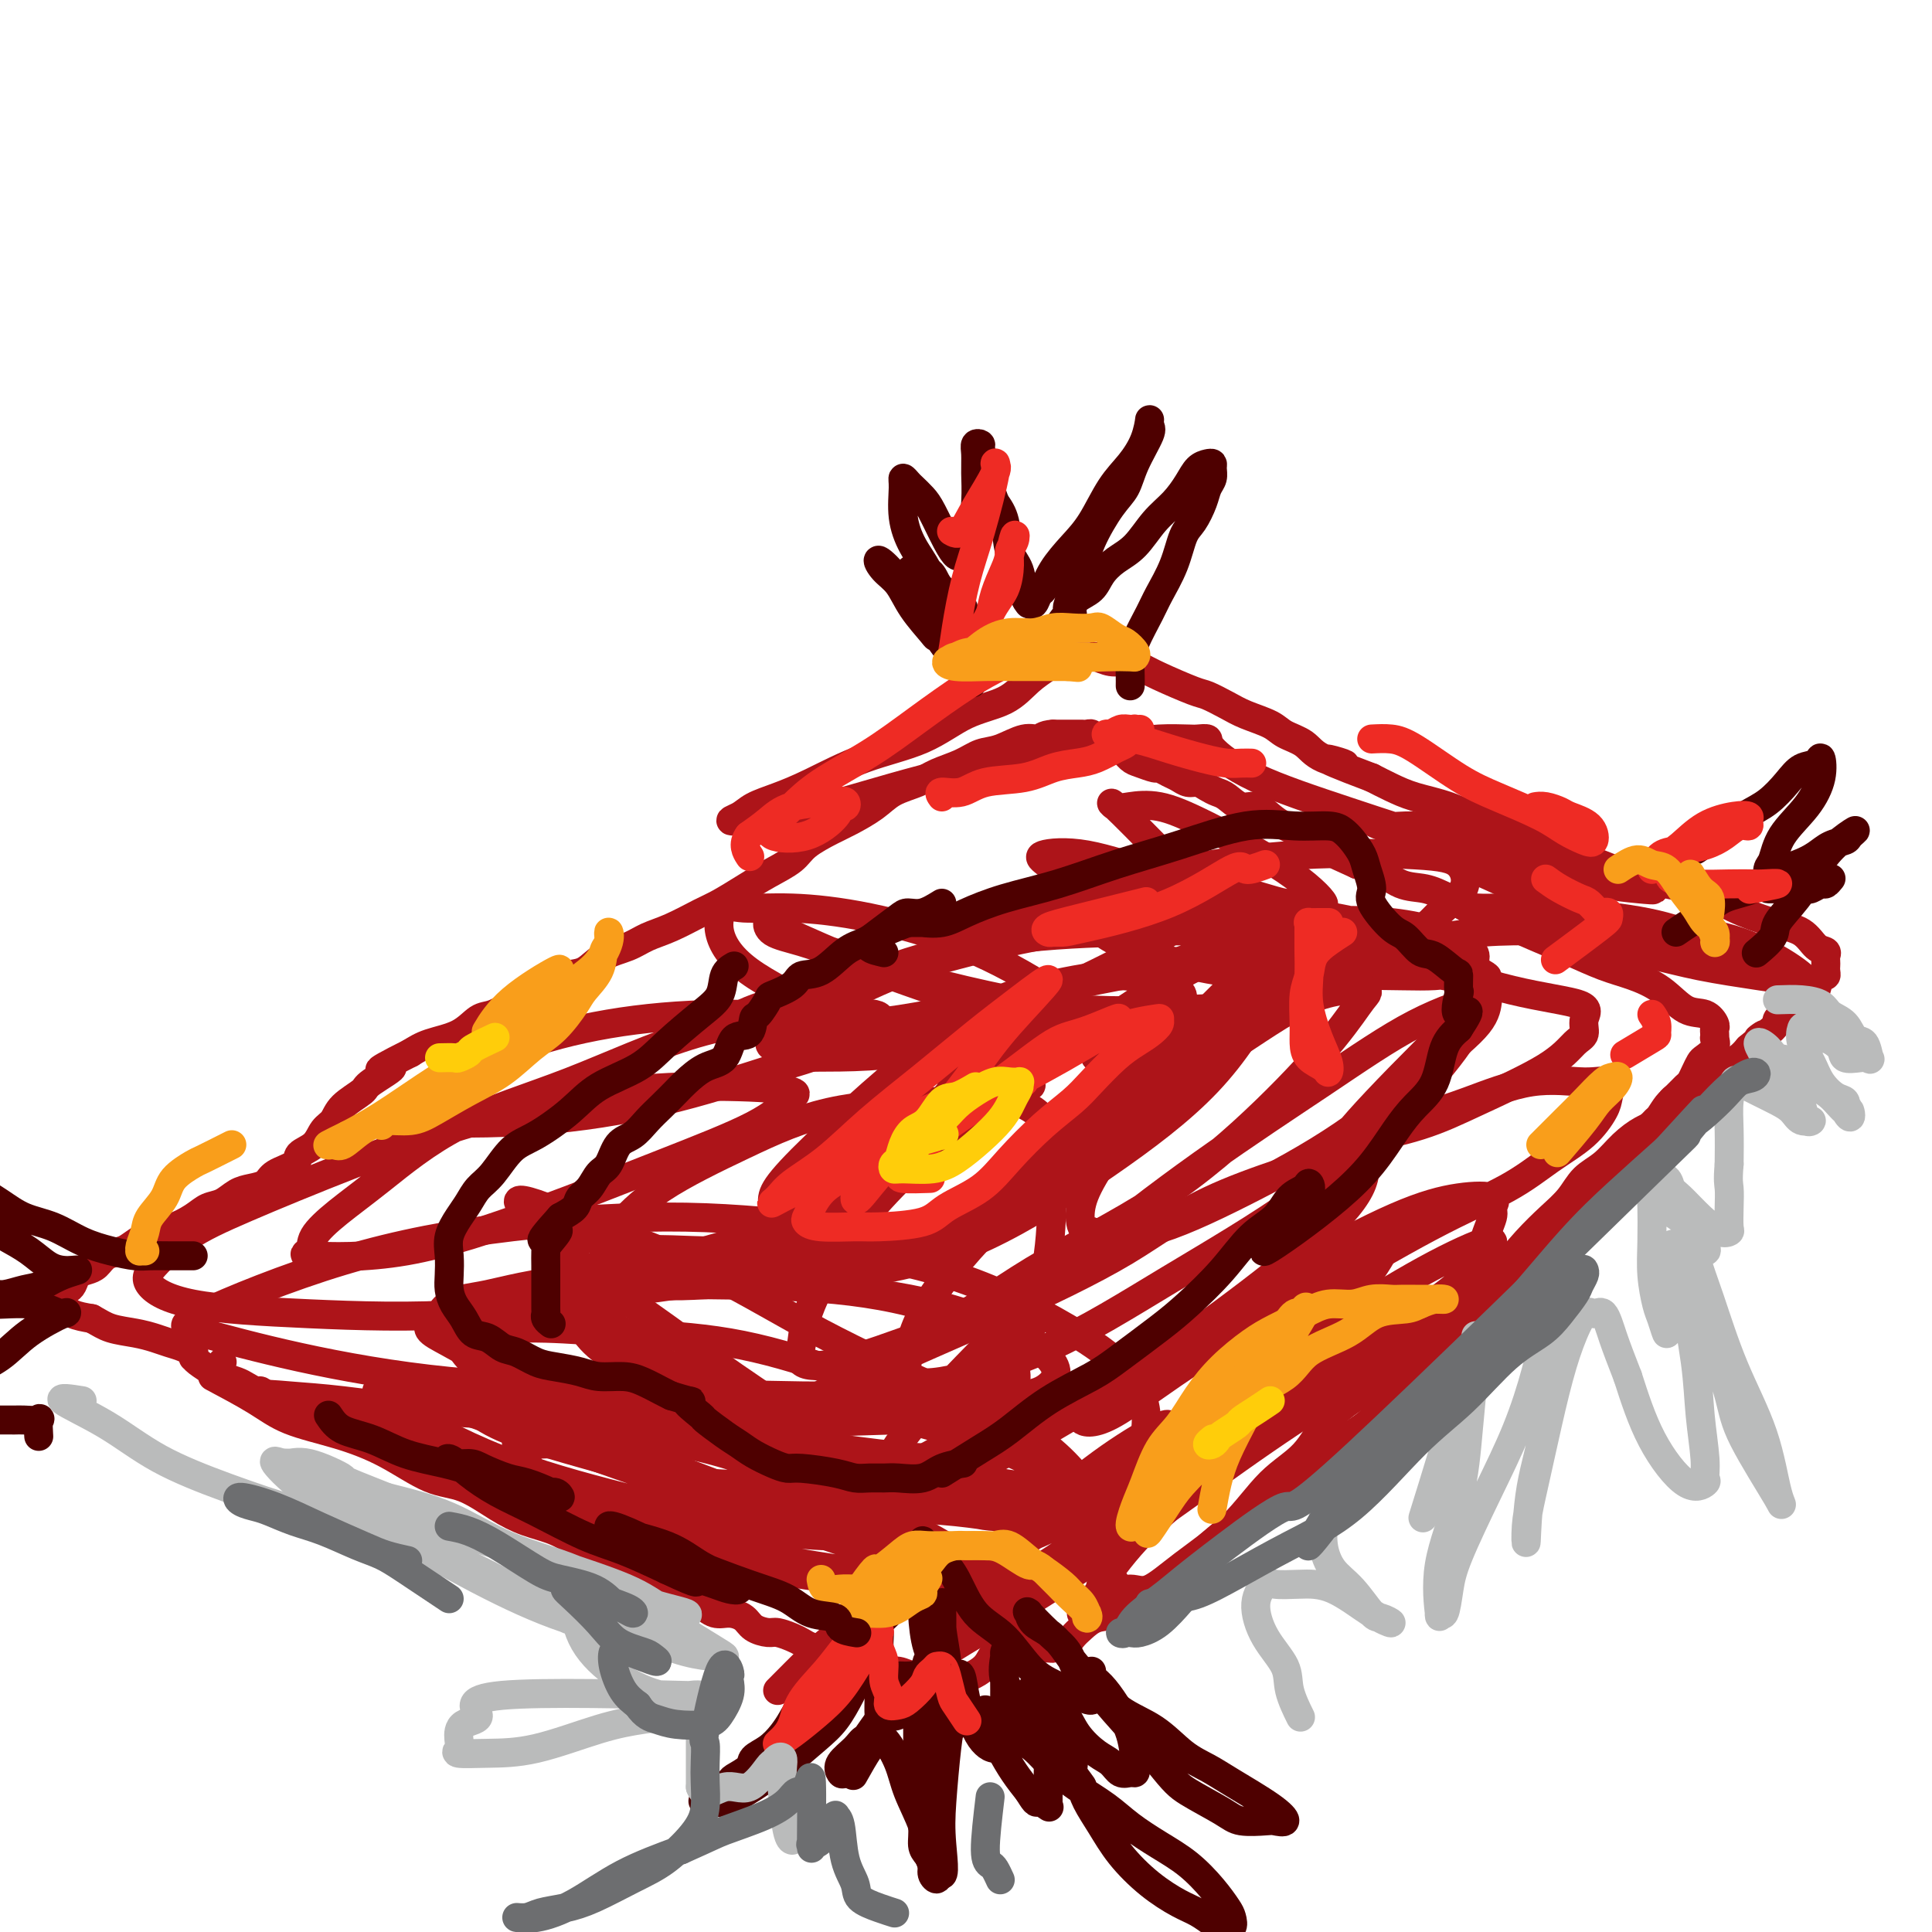 <svg viewBox='0 0 400 400' version='1.1' xmlns='http://www.w3.org/2000/svg' xmlns:xlink='http://www.w3.org/1999/xlink'><g fill='none' stroke='rgb(173,20,25)' stroke-width='6' stroke-linecap='round' stroke-linejoin='round'><path d='M44,285c3.250,1.729 6.499,3.458 9,5c2.501,1.542 4.252,2.897 7,4c2.748,1.103 6.491,1.954 10,3c3.509,1.046 6.782,2.286 10,4c3.218,1.714 6.379,3.900 9,5c2.621,1.100 4.700,1.112 7,2c2.300,0.888 4.819,2.650 7,4c2.181,1.350 4.022,2.287 6,3c1.978,0.713 4.092,1.202 6,2c1.908,0.798 3.609,1.905 5,3c1.391,1.095 2.473,2.176 4,3c1.527,0.824 3.500,1.389 5,2c1.500,0.611 2.526,1.268 4,2c1.474,0.732 3.395,1.541 5,2c1.605,0.459 2.895,0.570 4,1c1.105,0.430 2.024,1.179 3,2c0.976,0.821 2.009,1.712 3,2c0.991,0.288 1.941,-0.029 3,0c1.059,0.029 2.227,0.403 3,1c0.773,0.597 1.152,1.417 2,2c0.848,0.583 2.165,0.930 3,1c0.835,0.070 1.186,-0.136 2,0c0.814,0.136 2.090,0.615 3,1c0.910,0.385 1.455,0.677 2,1c0.545,0.323 1.091,0.678 2,1c0.909,0.322 2.182,0.612 3,1c0.818,0.388 1.182,0.874 2,1c0.818,0.126 2.091,-0.107 3,0c0.909,0.107 1.455,0.553 2,1'/><path d='M178,344c4.969,1.775 2.392,1.212 2,1c-0.392,-0.212 1.403,-0.072 2,0c0.597,0.072 -0.002,0.076 0,0c0.002,-0.076 0.605,-0.230 1,0c0.395,0.230 0.581,0.846 1,1c0.419,0.154 1.072,-0.155 2,0c0.928,0.155 2.132,0.774 3,1c0.868,0.226 1.401,0.061 2,0c0.599,-0.061 1.264,-0.017 2,0c0.736,0.017 1.543,0.006 2,0c0.457,-0.006 0.563,-0.006 1,0c0.437,0.006 1.205,0.020 2,0c0.795,-0.020 1.619,-0.074 2,0c0.381,0.074 0.321,0.276 1,0c0.679,-0.276 2.098,-1.030 3,-2c0.902,-0.970 1.288,-2.154 2,-3c0.712,-0.846 1.749,-1.352 2,-2c0.251,-0.648 -0.283,-1.438 0,-2c0.283,-0.562 1.384,-0.895 2,-1c0.616,-0.105 0.746,0.018 1,0c0.254,-0.018 0.632,-0.176 1,0c0.368,0.176 0.728,0.686 1,1c0.272,0.314 0.458,0.431 1,1c0.542,0.569 1.441,1.591 2,2c0.559,0.409 0.780,0.204 1,0'/><path d='M217,341c1.214,0.593 0.750,0.075 1,0c0.250,-0.075 1.214,0.294 2,0c0.786,-0.294 1.395,-1.252 2,-2c0.605,-0.748 1.207,-1.287 2,-2c0.793,-0.713 1.776,-1.602 3,-2c1.224,-0.398 2.688,-0.306 4,-1c1.312,-0.694 2.471,-2.174 4,-3c1.529,-0.826 3.429,-0.998 5,-2c1.571,-1.002 2.813,-2.833 4,-4c1.187,-1.167 2.320,-1.668 4,-3c1.680,-1.332 3.906,-3.494 6,-5c2.094,-1.506 4.057,-2.355 6,-4c1.943,-1.645 3.865,-4.088 6,-6c2.135,-1.912 4.482,-3.295 7,-5c2.518,-1.705 5.208,-3.732 7,-5c1.792,-1.268 2.688,-1.776 4,-3c1.312,-1.224 3.040,-3.163 5,-5c1.960,-1.837 4.151,-3.572 6,-5c1.849,-1.428 3.355,-2.549 5,-4c1.645,-1.451 3.431,-3.230 5,-5c1.569,-1.770 2.923,-3.530 4,-5c1.077,-1.470 1.877,-2.652 3,-4c1.123,-1.348 2.569,-2.864 4,-4c1.431,-1.136 2.849,-1.893 4,-3c1.151,-1.107 2.036,-2.566 3,-4c0.964,-1.434 2.006,-2.845 3,-4c0.994,-1.155 1.940,-2.055 3,-3c1.060,-0.945 2.232,-1.934 3,-3c0.768,-1.066 1.130,-2.210 2,-3c0.870,-0.790 2.249,-1.226 3,-2c0.751,-0.774 0.876,-1.887 1,-3'/><path d='M338,237c8.694,-9.159 3.429,-3.557 2,-2c-1.429,1.557 0.978,-0.929 2,-2c1.022,-1.071 0.659,-0.725 1,-1c0.341,-0.275 1.387,-1.172 2,-2c0.613,-0.828 0.794,-1.586 1,-2c0.206,-0.414 0.437,-0.482 1,-1c0.563,-0.518 1.459,-1.486 2,-2c0.541,-0.514 0.727,-0.574 1,-1c0.273,-0.426 0.633,-1.218 1,-2c0.367,-0.782 0.739,-1.554 1,-2c0.261,-0.446 0.410,-0.567 1,-1c0.590,-0.433 1.622,-1.177 2,-2c0.378,-0.823 0.103,-1.725 0,-2c-0.103,-0.275 -0.032,0.077 0,0c0.032,-0.077 0.025,-0.581 0,-1c-0.025,-0.419 -0.070,-0.752 0,-1c0.070,-0.248 0.253,-0.412 0,-1c-0.253,-0.588 -0.943,-1.598 -2,-2c-1.057,-0.402 -2.483,-0.194 -4,-1c-1.517,-0.806 -3.127,-2.627 -5,-4c-1.873,-1.373 -4.009,-2.297 -6,-3c-1.991,-0.703 -3.836,-1.184 -6,-2c-2.164,-0.816 -4.647,-1.965 -7,-3c-2.353,-1.035 -4.575,-1.955 -7,-3c-2.425,-1.045 -5.053,-2.214 -7,-3c-1.947,-0.786 -3.213,-1.188 -5,-2c-1.787,-0.812 -4.095,-2.035 -6,-3c-1.905,-0.965 -3.408,-1.671 -5,-2c-1.592,-0.329 -3.275,-0.281 -5,-1c-1.725,-0.719 -3.493,-2.205 -5,-3c-1.507,-0.795 -2.754,-0.897 -4,-1'/><path d='M281,179c-12.123,-5.440 -6.430,-3.540 -5,-3c1.430,0.540 -1.401,-0.280 -3,-1c-1.599,-0.720 -1.964,-1.340 -3,-2c-1.036,-0.660 -2.742,-1.361 -4,-2c-1.258,-0.639 -2.066,-1.218 -3,-2c-0.934,-0.782 -1.993,-1.767 -3,-2c-1.007,-0.233 -1.960,0.288 -3,0c-1.040,-0.288 -2.165,-1.383 -3,-2c-0.835,-0.617 -1.378,-0.757 -2,-1c-0.622,-0.243 -1.321,-0.590 -2,-1c-0.679,-0.410 -1.338,-0.884 -2,-1c-0.662,-0.116 -1.327,0.128 -2,0c-0.673,-0.128 -1.353,-0.626 -2,-1c-0.647,-0.374 -1.261,-0.624 -2,-1c-0.739,-0.376 -1.601,-0.878 -2,-1c-0.399,-0.122 -0.333,0.136 -1,0c-0.667,-0.136 -2.066,-0.667 -3,-1c-0.934,-0.333 -1.402,-0.468 -2,-1c-0.598,-0.532 -1.327,-1.462 -2,-2c-0.673,-0.538 -1.290,-0.684 -2,-1c-0.710,-0.316 -1.514,-0.803 -2,-1c-0.486,-0.197 -0.655,-0.105 -1,0c-0.345,0.105 -0.866,0.224 -1,0c-0.134,-0.224 0.118,-0.792 0,-1c-0.118,-0.208 -0.608,-0.056 -1,0c-0.392,0.056 -0.688,0.015 -1,0c-0.312,-0.015 -0.640,-0.004 -1,0c-0.360,0.004 -0.751,0.001 -1,0c-0.249,-0.001 -0.357,-0.000 -1,0c-0.643,0.000 -1.822,0.000 -3,0'/><path d='M218,152c-2.112,0.102 -2.391,0.856 -3,1c-0.609,0.144 -1.549,-0.324 -3,0c-1.451,0.324 -3.415,1.438 -5,2c-1.585,0.562 -2.791,0.573 -4,1c-1.209,0.427 -2.422,1.272 -4,2c-1.578,0.728 -3.521,1.340 -5,2c-1.479,0.660 -2.494,1.369 -4,2c-1.506,0.631 -3.503,1.183 -5,2c-1.497,0.817 -2.496,1.898 -4,3c-1.504,1.102 -3.514,2.223 -5,3c-1.486,0.777 -2.447,1.208 -4,2c-1.553,0.792 -3.696,1.945 -5,3c-1.304,1.055 -1.767,2.011 -3,3c-1.233,0.989 -3.235,2.012 -5,3c-1.765,0.988 -3.294,1.941 -5,3c-1.706,1.059 -3.589,2.223 -5,3c-1.411,0.777 -2.352,1.165 -4,2c-1.648,0.835 -4.005,2.115 -6,3c-1.995,0.885 -3.628,1.374 -5,2c-1.372,0.626 -2.482,1.389 -4,2c-1.518,0.611 -3.445,1.070 -5,2c-1.555,0.930 -2.740,2.332 -4,3c-1.260,0.668 -2.595,0.603 -4,1c-1.405,0.397 -2.879,1.256 -4,2c-1.121,0.744 -1.890,1.372 -3,2c-1.110,0.628 -2.562,1.256 -4,2c-1.438,0.744 -2.863,1.603 -4,2c-1.137,0.397 -1.985,0.333 -3,1c-1.015,0.667 -2.196,2.064 -4,3c-1.804,0.936 -4.230,1.410 -6,2c-1.770,0.590 -2.885,1.295 -4,2'/><path d='M85,218c-10.581,5.316 -5.033,3.105 -4,3c1.033,-0.105 -2.447,1.896 -4,3c-1.553,1.104 -1.177,1.311 -2,2c-0.823,0.689 -2.845,1.861 -4,3c-1.155,1.139 -1.444,2.245 -2,3c-0.556,0.755 -1.378,1.161 -2,2c-0.622,0.839 -1.044,2.112 -2,3c-0.956,0.888 -2.447,1.390 -3,2c-0.553,0.610 -0.167,1.328 -1,2c-0.833,0.672 -2.883,1.297 -4,2c-1.117,0.703 -1.300,1.483 -2,2c-0.700,0.517 -1.918,0.771 -3,1c-1.082,0.229 -2.027,0.433 -3,1c-0.973,0.567 -1.974,1.495 -3,2c-1.026,0.505 -2.077,0.586 -3,1c-0.923,0.414 -1.718,1.161 -3,2c-1.282,0.839 -3.052,1.769 -4,2c-0.948,0.231 -1.073,-0.237 -2,0c-0.927,0.237 -2.657,1.181 -4,2c-1.343,0.819 -2.299,1.515 -3,2c-0.701,0.485 -1.147,0.759 -2,1c-0.853,0.241 -2.112,0.450 -3,1c-0.888,0.550 -1.404,1.443 -2,2c-0.596,0.557 -1.274,0.778 -2,1c-0.726,0.222 -1.502,0.443 -2,1c-0.498,0.557 -0.717,1.448 -1,2c-0.283,0.552 -0.628,0.764 -1,1c-0.372,0.236 -0.770,0.496 -1,1c-0.230,0.504 -0.293,1.251 0,2c0.293,0.749 0.941,1.500 2,2c1.059,0.500 2.530,0.750 4,1'/><path d='M19,273c1.586,0.869 2.550,1.542 4,2c1.450,0.458 3.387,0.701 5,1c1.613,0.299 2.901,0.653 4,1c1.099,0.347 2.007,0.685 3,1c0.993,0.315 2.070,0.606 3,1c0.930,0.394 1.715,0.892 2,1c0.285,0.108 0.072,-0.175 0,0c-0.072,0.175 -0.004,0.806 0,1c0.004,0.194 -0.056,-0.050 0,0c0.056,0.050 0.227,0.394 1,1c0.773,0.606 2.147,1.473 3,2c0.853,0.527 1.184,0.715 2,1c0.816,0.285 2.117,0.669 3,1c0.883,0.331 1.347,0.611 2,1c0.653,0.389 1.495,0.888 2,1c0.505,0.112 0.675,-0.162 1,0c0.325,0.162 0.807,0.761 1,1c0.193,0.239 0.096,0.120 0,0'/><path d='M161,350c2.464,-2.479 4.928,-4.959 7,-7c2.072,-2.041 3.751,-3.645 6,-5c2.249,-1.355 5.068,-2.461 8,-4c2.932,-1.539 5.978,-3.512 9,-5c3.022,-1.488 6.020,-2.490 9,-4c2.980,-1.510 5.942,-3.528 9,-5c3.058,-1.472 6.213,-2.397 9,-4c2.787,-1.603 5.205,-3.882 8,-6c2.795,-2.118 5.965,-4.074 8,-6c2.035,-1.926 2.934,-3.823 4,-5c1.066,-1.177 2.298,-1.633 3,-2c0.702,-0.367 0.874,-0.645 1,-1c0.126,-0.355 0.208,-0.786 0,-1c-0.208,-0.214 -0.705,-0.211 -3,1c-2.295,1.211 -6.389,3.630 -11,7c-4.611,3.370 -9.738,7.691 -15,12c-5.262,4.309 -10.658,8.605 -14,12c-3.342,3.395 -4.629,5.887 -5,7c-0.371,1.113 0.173,0.846 0,1c-0.173,0.154 -1.064,0.729 1,0c2.064,-0.729 7.084,-2.762 13,-6c5.916,-3.238 12.730,-7.682 20,-13c7.270,-5.318 14.997,-11.510 23,-17c8.003,-5.490 16.283,-10.277 24,-15c7.717,-4.723 14.872,-9.382 20,-13c5.128,-3.618 8.231,-6.196 10,-8c1.769,-1.804 2.206,-2.834 3,-4c0.794,-1.166 1.944,-2.468 0,-2c-1.944,0.468 -6.984,2.705 -13,6c-6.016,3.295 -13.008,7.647 -20,12'/><path d='M275,275c-9.748,5.158 -17.618,10.052 -26,16c-8.382,5.948 -17.275,12.948 -25,19c-7.725,6.052 -14.282,11.155 -19,15c-4.718,3.845 -7.595,6.431 -9,8c-1.405,1.569 -1.336,2.120 -2,3c-0.664,0.880 -2.062,2.087 -1,2c1.062,-0.087 4.584,-1.468 9,-4c4.416,-2.532 9.725,-6.214 15,-10c5.275,-3.786 10.514,-7.678 16,-12c5.486,-4.322 11.217,-9.076 17,-13c5.783,-3.924 11.617,-7.017 16,-10c4.383,-2.983 7.316,-5.856 10,-8c2.684,-2.144 5.120,-3.560 7,-5c1.880,-1.440 3.204,-2.903 2,-2c-1.204,0.903 -4.937,4.171 -10,8c-5.063,3.829 -11.456,8.218 -18,13c-6.544,4.782 -13.238,9.957 -20,15c-6.762,5.043 -13.593,9.956 -19,14c-5.407,4.044 -9.391,7.220 -13,10c-3.609,2.780 -6.845,5.164 -9,7c-2.155,1.836 -3.230,3.123 -4,4c-0.770,0.877 -1.237,1.345 -1,1c0.237,-0.345 1.177,-1.504 5,-4c3.823,-2.496 10.530,-6.329 18,-11c7.470,-4.671 15.703,-10.181 24,-16c8.297,-5.819 16.656,-11.948 24,-17c7.344,-5.052 13.672,-9.026 20,-13'/><path d='M282,285c16.648,-10.896 13.269,-8.137 14,-9c0.731,-0.863 5.574,-5.349 8,-9c2.426,-3.651 2.436,-6.469 3,-9c0.564,-2.531 1.681,-4.777 2,-6c0.319,-1.223 -0.162,-1.425 0,-2c0.162,-0.575 0.967,-1.523 0,-2c-0.967,-0.477 -3.706,-0.482 -7,0c-3.294,0.482 -7.144,1.450 -13,4c-5.856,2.550 -13.719,6.682 -21,11c-7.281,4.318 -13.980,8.823 -20,13c-6.020,4.177 -11.360,8.026 -15,11c-3.640,2.974 -5.580,5.073 -7,6c-1.420,0.927 -2.319,0.683 -2,1c0.319,0.317 1.857,1.195 6,-1c4.143,-2.195 10.892,-7.465 18,-12c7.108,-4.535 14.575,-8.336 23,-13c8.425,-4.664 17.809,-10.191 25,-14c7.191,-3.809 12.189,-5.901 16,-8c3.811,-2.099 6.436,-4.206 9,-6c2.564,-1.794 5.069,-3.275 7,-5c1.931,-1.725 3.290,-3.695 4,-5c0.710,-1.305 0.773,-1.945 1,-3c0.227,-1.055 0.618,-2.526 0,-3c-0.618,-0.474 -2.246,0.048 -5,0c-2.754,-0.048 -6.633,-0.665 -11,0c-4.367,0.665 -9.222,2.611 -13,4c-3.778,1.389 -6.479,2.220 -9,3c-2.521,0.780 -4.863,1.509 -6,2c-1.137,0.491 -1.068,0.746 -1,1'/><path d='M288,234c-3.652,1.530 1.719,0.356 6,-1c4.281,-1.356 7.471,-2.894 12,-5c4.529,-2.106 10.396,-4.780 14,-7c3.604,-2.220 4.943,-3.985 6,-5c1.057,-1.015 1.830,-1.282 2,-2c0.170,-0.718 -0.263,-1.889 0,-3c0.263,-1.111 1.223,-2.162 -1,-3c-2.223,-0.838 -7.628,-1.463 -14,-3c-6.372,-1.537 -13.712,-3.985 -21,-6c-7.288,-2.015 -14.526,-3.597 -22,-5c-7.474,-1.403 -15.186,-2.628 -22,-4c-6.814,-1.372 -12.732,-2.893 -17,-4c-4.268,-1.107 -6.886,-1.800 -9,-3c-2.114,-1.200 -3.722,-2.905 -5,-4c-1.278,-1.095 -2.225,-1.578 -1,-2c1.225,-0.422 4.623,-0.784 9,0c4.377,0.784 9.735,2.712 15,4c5.265,1.288 10.438,1.934 15,3c4.562,1.066 8.513,2.550 11,3c2.487,0.450 3.511,-0.136 5,0c1.489,0.136 3.444,0.992 3,0c-0.444,-0.992 -3.288,-3.833 -8,-7c-4.712,-3.167 -11.294,-6.659 -16,-9c-4.706,-2.341 -7.537,-3.531 -10,-4c-2.463,-0.469 -4.557,-0.219 -6,0c-1.443,0.219 -2.235,0.405 -3,0c-0.765,-0.405 -1.504,-1.401 0,0c1.504,1.401 5.252,5.201 9,9'/><path d='M240,176c3.727,3.009 8.544,6.032 14,9c5.456,2.968 11.550,5.880 17,8c5.450,2.120 10.255,3.447 15,5c4.745,1.553 9.428,3.332 13,4c3.572,0.668 6.033,0.226 7,0c0.967,-0.226 0.441,-0.235 1,0c0.559,0.235 2.202,0.715 -1,-1c-3.202,-1.715 -11.249,-5.624 -18,-8c-6.751,-2.376 -12.208,-3.219 -18,-4c-5.792,-0.781 -11.921,-1.499 -17,-2c-5.079,-0.501 -9.108,-0.786 -13,-1c-3.892,-0.214 -7.648,-0.358 -10,0c-2.352,0.358 -3.301,1.216 -4,2c-0.699,0.784 -1.147,1.493 0,3c1.147,1.507 3.889,3.810 10,6c6.111,2.190 15.591,4.265 24,5c8.409,0.735 15.747,0.129 22,0c6.253,-0.129 11.421,0.218 15,0c3.579,-0.218 5.568,-1.000 7,-2c1.432,-1.000 2.307,-2.219 0,-4c-2.307,-1.781 -7.797,-4.126 -16,-5c-8.203,-0.874 -19.121,-0.277 -31,0c-11.879,0.277 -24.721,0.236 -37,2c-12.279,1.764 -23.996,5.334 -34,8c-10.004,2.666 -18.294,4.427 -24,6c-5.706,1.573 -8.829,2.957 -10,4c-1.171,1.043 -0.391,1.746 -1,2c-0.609,0.254 -2.606,0.058 2,0c4.606,-0.058 15.817,0.023 26,-1c10.183,-1.023 19.338,-3.149 28,-5c8.662,-1.851 16.831,-3.425 25,-5'/><path d='M232,202c11.230,-2.339 12.803,-3.188 15,-4c2.197,-0.812 5.016,-1.588 6,-2c0.984,-0.412 0.132,-0.462 0,-1c-0.132,-0.538 0.456,-1.565 -3,-2c-3.456,-0.435 -10.955,-0.280 -19,0c-8.045,0.280 -16.637,0.683 -25,2c-8.363,1.317 -16.497,3.547 -23,6c-6.503,2.453 -11.375,5.130 -15,7c-3.625,1.870 -6.003,2.932 -7,4c-0.997,1.068 -0.612,2.140 -1,3c-0.388,0.860 -1.550,1.508 1,2c2.550,0.492 8.813,0.828 17,1c8.187,0.172 18.299,0.180 28,-1c9.701,-1.180 18.989,-3.547 27,-5c8.011,-1.453 14.743,-1.990 20,-3c5.257,-1.010 9.039,-2.492 11,-3c1.961,-0.508 2.103,-0.043 3,0c0.897,0.043 2.551,-0.336 1,0c-1.551,0.336 -6.306,1.389 -10,2c-3.694,0.611 -6.326,0.782 -12,1c-5.674,0.218 -14.388,0.483 -22,0c-7.612,-0.483 -14.120,-1.714 -20,-3c-5.880,-1.286 -11.131,-2.626 -16,-4c-4.869,-1.374 -9.354,-2.783 -13,-4c-3.646,-1.217 -6.452,-2.243 -9,-3c-2.548,-0.757 -4.838,-1.244 -6,-2c-1.162,-0.756 -1.198,-1.780 -1,-2c0.198,-0.220 0.628,0.366 4,2c3.372,1.634 9.686,4.317 16,7'/><path d='M179,200c6.088,2.217 11.808,4.258 17,6c5.192,1.742 9.857,3.184 14,4c4.143,0.816 7.764,1.007 10,1c2.236,-0.007 3.088,-0.211 4,0c0.912,0.211 1.882,0.837 1,0c-0.882,-0.837 -3.618,-3.138 -8,-6c-4.382,-2.862 -10.409,-6.287 -17,-9c-6.591,-2.713 -13.744,-4.714 -20,-6c-6.256,-1.286 -11.613,-1.856 -16,-2c-4.387,-0.144 -7.802,0.137 -10,0c-2.198,-0.137 -3.178,-0.694 -4,0c-0.822,0.694 -1.486,2.637 -1,5c0.486,2.363 2.121,5.145 6,8c3.879,2.855 10.002,5.782 16,9c5.998,3.218 11.870,6.727 17,9c5.130,2.273 9.517,3.311 13,4c3.483,0.689 6.061,1.030 8,1c1.939,-0.030 3.237,-0.429 4,0c0.763,0.429 0.990,1.688 -2,0c-2.990,-1.688 -9.198,-6.323 -16,-9c-6.802,-2.677 -14.200,-3.396 -22,-4c-7.800,-0.604 -16.002,-1.094 -24,-1c-7.998,0.094 -15.790,0.772 -23,2c-7.210,1.228 -13.837,3.005 -19,5c-5.163,1.995 -8.863,4.208 -12,6c-3.137,1.792 -5.713,3.164 -7,4c-1.287,0.836 -1.287,1.136 -2,2c-0.713,0.864 -2.140,2.294 2,3c4.140,0.706 13.845,0.690 23,0c9.155,-0.690 17.758,-2.054 26,-4c8.242,-1.946 16.121,-4.473 24,-7'/><path d='M161,221c10.864,-2.909 13.025,-4.682 15,-6c1.975,-1.318 3.766,-2.182 5,-3c1.234,-0.818 1.913,-1.589 0,-2c-1.913,-0.411 -6.417,-0.460 -13,0c-6.583,0.460 -15.246,1.430 -24,4c-8.754,2.570 -17.600,6.739 -26,10c-8.400,3.261 -16.353,5.612 -23,9c-6.647,3.388 -11.987,7.811 -16,11c-4.013,3.189 -6.699,5.144 -9,7c-2.301,1.856 -4.215,3.614 -5,5c-0.785,1.386 -0.439,2.401 -1,3c-0.561,0.599 -2.027,0.784 1,1c3.027,0.216 10.549,0.464 19,-1c8.451,-1.464 17.832,-4.640 27,-8c9.168,-3.360 18.123,-6.903 26,-10c7.877,-3.097 14.677,-5.748 19,-8c4.323,-2.252 6.171,-4.107 7,-5c0.829,-0.893 0.640,-0.826 1,-1c0.360,-0.174 1.270,-0.588 0,-1c-1.270,-0.412 -4.720,-0.821 -11,-1c-6.280,-0.179 -15.391,-0.129 -25,1c-9.609,1.129 -19.716,3.338 -29,6c-9.284,2.662 -17.746,5.779 -26,9c-8.254,3.221 -16.300,6.547 -22,9c-5.700,2.453 -9.053,4.033 -12,6c-2.947,1.967 -5.487,4.321 -7,6c-1.513,1.679 -1.999,2.685 -1,4c0.999,1.315 3.484,2.940 9,4c5.516,1.060 14.062,1.555 24,2c9.938,0.445 21.268,0.842 33,0c11.732,-0.842 23.866,-2.921 36,-5'/><path d='M133,267c16.359,-1.979 22.758,-4.427 29,-6c6.242,-1.573 12.329,-2.272 16,-3c3.671,-0.728 4.926,-1.484 6,-2c1.074,-0.516 1.965,-0.791 0,-1c-1.965,-0.209 -6.788,-0.351 -14,-1c-7.212,-0.649 -16.813,-1.806 -28,-2c-11.187,-0.194 -23.958,0.575 -36,2c-12.042,1.425 -23.354,3.505 -35,7c-11.646,3.495 -23.626,8.403 -29,11c-5.374,2.597 -4.143,2.882 0,4c4.143,1.118 11.199,3.070 20,5c8.801,1.930 19.346,3.839 31,5c11.654,1.161 24.417,1.576 37,2c12.583,0.424 24.988,0.859 36,1c11.012,0.141 20.633,-0.012 28,0c7.367,0.012 12.482,0.190 16,0c3.518,-0.190 5.440,-0.747 7,-2c1.560,-1.253 2.757,-3.200 0,-6c-2.757,-2.800 -9.467,-6.453 -17,-9c-7.533,-2.547 -15.890,-3.989 -25,-5c-9.110,-1.011 -18.972,-1.590 -29,-2c-10.028,-0.410 -20.220,-0.652 -28,0c-7.780,0.652 -13.148,2.196 -17,3c-3.852,0.804 -6.189,0.867 -8,2c-1.811,1.133 -3.097,3.336 0,6c3.097,2.664 10.576,5.788 19,9c8.424,3.212 17.794,6.510 27,9c9.206,2.490 18.248,4.170 27,6c8.752,1.830 17.215,3.808 24,5c6.785,1.192 11.893,1.596 17,2'/><path d='M207,307c12.630,1.961 10.203,0.362 10,0c-0.203,-0.362 1.816,0.512 2,0c0.184,-0.512 -1.467,-2.410 -7,-5c-5.533,-2.590 -14.947,-5.871 -24,-8c-9.053,-2.129 -17.744,-3.105 -27,-4c-9.256,-0.895 -19.075,-1.709 -27,-2c-7.925,-0.291 -13.955,-0.058 -19,0c-5.045,0.058 -9.105,-0.059 -12,0c-2.895,0.059 -4.624,0.296 -6,0c-1.376,-0.296 -2.398,-1.124 -2,0c0.398,1.124 2.218,4.199 8,7c5.782,2.801 15.527,5.329 25,8c9.473,2.671 18.673,5.486 28,7c9.327,1.514 18.782,1.727 26,2c7.218,0.273 12.200,0.607 16,1c3.800,0.393 6.418,0.844 8,1c1.582,0.156 2.128,0.018 1,0c-1.128,-0.018 -3.931,0.084 -10,-2c-6.069,-2.084 -15.403,-6.355 -25,-9c-9.597,-2.645 -19.455,-3.664 -29,-5c-9.545,-1.336 -18.776,-2.988 -28,-4c-9.224,-1.012 -18.440,-1.385 -26,-2c-7.560,-0.615 -13.465,-1.471 -18,-2c-4.535,-0.529 -7.699,-0.731 -11,-1c-3.301,-0.269 -6.737,-0.607 -5,0c1.737,0.607 8.648,2.157 16,5c7.352,2.843 15.146,6.979 24,11c8.854,4.021 18.768,7.929 28,11c9.232,3.071 17.780,5.306 26,7c8.220,1.694 16.110,2.847 24,4'/><path d='M173,327c10.582,1.934 12.037,1.270 15,1c2.963,-0.270 7.433,-0.147 10,0c2.567,0.147 3.230,0.319 4,0c0.770,-0.319 1.647,-1.129 0,-3c-1.647,-1.871 -5.816,-4.804 -10,-7c-4.184,-2.196 -8.381,-3.654 -14,-6c-5.619,-2.346 -12.660,-5.581 -19,-8c-6.340,-2.419 -11.979,-4.024 -17,-5c-5.021,-0.976 -9.423,-1.325 -13,-2c-3.577,-0.675 -6.331,-1.676 -8,-2c-1.669,-0.324 -2.255,0.030 -3,0c-0.745,-0.030 -1.648,-0.443 0,1c1.648,1.443 5.847,4.742 11,7c5.153,2.258 11.259,3.476 17,4c5.741,0.524 11.118,0.355 18,0c6.882,-0.355 15.268,-0.894 22,-3c6.732,-2.106 11.809,-5.778 16,-10c4.191,-4.222 7.495,-8.992 10,-15c2.505,-6.008 4.209,-13.253 5,-19c0.791,-5.747 0.667,-9.997 1,-14c0.333,-4.003 1.123,-7.761 0,-11c-1.123,-3.239 -4.160,-5.959 -8,-7c-3.840,-1.041 -8.485,-0.403 -15,0c-6.515,0.403 -14.901,0.573 -22,2c-7.099,1.427 -12.913,4.113 -19,7c-6.087,2.887 -12.448,5.976 -17,9c-4.552,3.024 -7.294,5.981 -9,8c-1.706,2.019 -2.375,3.098 -2,5c0.375,1.902 1.793,4.628 5,6c3.207,1.372 8.202,1.392 15,1c6.798,-0.392 15.399,-1.196 24,-2'/><path d='M170,264c10.557,-1.715 17.450,-5.501 25,-9c7.550,-3.499 15.759,-6.711 23,-11c7.241,-4.289 13.515,-9.656 18,-14c4.485,-4.344 7.183,-7.667 8,-11c0.817,-3.333 -0.246,-6.678 0,-9c0.246,-2.322 1.802,-3.622 0,-5c-1.802,-1.378 -6.962,-2.835 -12,-3c-5.038,-0.165 -9.954,0.963 -15,2c-5.046,1.037 -10.220,1.983 -20,9c-9.780,7.017 -24.165,20.105 -31,27c-6.835,6.895 -6.120,7.598 -6,10c0.120,2.402 -0.356,6.503 0,9c0.356,2.497 1.542,3.391 5,4c3.458,0.609 9.187,0.932 16,0c6.813,-0.932 14.709,-3.120 23,-7c8.291,-3.880 16.976,-9.452 25,-15c8.024,-5.548 15.385,-11.071 21,-17c5.615,-5.929 9.482,-12.263 12,-17c2.518,-4.737 3.688,-7.878 4,-10c0.312,-2.122 -0.232,-3.225 0,-4c0.232,-0.775 1.242,-1.221 -2,0c-3.242,1.221 -10.736,4.110 -18,8c-7.264,3.890 -14.299,8.781 -22,14c-7.701,5.219 -16.068,10.768 -24,17c-7.932,6.232 -15.430,13.149 -21,20c-5.570,6.851 -9.214,13.637 -11,18c-1.786,4.363 -1.716,6.304 -2,8c-0.284,1.696 -0.923,3.149 0,4c0.923,0.851 3.406,1.100 8,0c4.594,-1.100 11.297,-3.550 18,-6'/><path d='M192,276c7.730,-3.198 14.056,-8.194 22,-13c7.944,-4.806 17.505,-9.421 26,-15c8.495,-5.579 15.923,-12.123 22,-18c6.077,-5.877 10.804,-11.088 14,-15c3.196,-3.912 4.860,-6.524 6,-8c1.140,-1.476 1.755,-1.816 0,-2c-1.755,-0.184 -5.881,-0.213 -11,2c-5.119,2.213 -11.231,6.669 -18,11c-6.769,4.331 -14.194,8.539 -22,14c-7.806,5.461 -15.991,12.175 -23,19c-7.009,6.825 -12.841,13.760 -16,19c-3.159,5.240 -3.645,8.783 -4,11c-0.355,2.217 -0.580,3.106 0,4c0.580,0.894 1.966,1.793 7,1c5.034,-0.793 13.715,-3.277 22,-7c8.285,-3.723 16.172,-8.684 25,-14c8.828,-5.316 18.595,-10.986 27,-17c8.405,-6.014 15.446,-12.372 21,-18c5.554,-5.628 9.619,-10.527 12,-14c2.381,-3.473 3.078,-5.521 4,-7c0.922,-1.479 2.067,-2.388 0,-2c-2.067,0.388 -7.348,2.074 -13,5c-5.652,2.926 -11.677,7.093 -19,12c-7.323,4.907 -15.944,10.554 -25,17c-9.056,6.446 -18.545,13.691 -27,21c-8.455,7.309 -15.874,14.681 -22,21c-6.126,6.319 -10.957,11.586 -14,16c-3.043,4.414 -4.298,7.975 -5,10c-0.702,2.025 -0.851,2.512 -1,3'/><path d='M180,312c-0.668,2.409 0.664,1.930 5,0c4.336,-1.930 11.678,-5.312 19,-9c7.322,-3.688 14.624,-7.684 23,-13c8.376,-5.316 17.826,-11.954 26,-18c8.174,-6.046 15.074,-11.501 20,-16c4.926,-4.499 7.880,-8.044 9,-11c1.120,-2.956 0.408,-5.325 2,-7c1.592,-1.675 5.488,-2.658 0,-1c-5.488,1.658 -20.362,5.956 -30,10c-9.638,4.044 -14.041,7.832 -21,12c-6.959,4.168 -16.474,8.714 -26,13c-9.526,4.286 -19.064,8.312 -27,12c-7.936,3.688 -14.271,7.036 -20,9c-5.729,1.964 -10.853,2.542 -14,3c-3.147,0.458 -4.316,0.795 -6,1c-1.684,0.205 -3.884,0.279 -2,0c1.884,-0.279 7.852,-0.912 14,0c6.148,0.912 12.476,3.368 19,6c6.524,2.632 13.242,5.438 19,7c5.758,1.562 10.554,1.878 15,2c4.446,0.122 8.541,0.050 12,0c3.459,-0.050 6.281,-0.080 8,0c1.719,0.080 2.336,0.268 1,-2c-1.336,-2.268 -4.626,-6.991 -10,-11c-5.374,-4.009 -12.832,-7.304 -21,-11c-8.168,-3.696 -17.045,-7.795 -25,-12c-7.955,-4.205 -14.988,-8.517 -22,-12c-7.012,-3.483 -14.003,-6.138 -19,-8c-4.997,-1.862 -7.998,-2.931 -11,-4'/><path d='M118,252c-16.707,-7.137 -9.474,-1.479 -7,0c2.474,1.479 0.190,-1.222 0,0c-0.190,1.222 1.712,6.366 6,12c4.288,5.634 10.960,11.759 19,17c8.040,5.241 17.449,9.599 27,14c9.551,4.401 19.246,8.846 28,11c8.754,2.154 16.568,2.016 23,3c6.432,0.984 11.482,3.089 16,0c4.518,-3.089 8.505,-11.373 7,-18c-1.505,-6.627 -8.502,-11.597 -16,-16c-7.498,-4.403 -15.496,-8.239 -24,-11c-8.504,-2.761 -17.512,-4.445 -26,-5c-8.488,-0.555 -16.455,0.020 -23,0c-6.545,-0.020 -11.668,-0.637 -16,0c-4.332,0.637 -7.873,2.526 -10,4c-2.127,1.474 -2.841,2.534 -3,5c-0.159,2.466 0.236,6.339 4,10c3.764,3.661 10.896,7.112 18,10c7.104,2.888 14.181,5.214 22,6c7.819,0.786 16.379,0.031 23,0c6.621,-0.031 11.303,0.661 15,0c3.697,-0.661 6.409,-2.674 8,-5c1.591,-2.326 2.061,-4.964 0,-8c-2.061,-3.036 -6.654,-6.469 -13,-9c-6.346,-2.531 -14.445,-4.161 -23,-5c-8.555,-0.839 -17.566,-0.888 -26,-1c-8.434,-0.112 -16.292,-0.288 -23,0c-6.708,0.288 -12.268,1.039 -17,2c-4.732,0.961 -8.638,2.132 -11,3c-2.362,0.868 -3.181,1.434 -4,2'/><path d='M92,273c-5.492,1.769 -3.223,2.691 1,5c4.223,2.309 10.398,6.006 18,9c7.602,2.994 16.629,5.285 25,7c8.371,1.715 16.085,2.854 24,4c7.915,1.146 16.030,2.299 22,3c5.970,0.701 9.794,0.952 13,1c3.206,0.048 5.793,-0.106 7,0c1.207,0.106 1.034,0.470 0,-1c-1.034,-1.470 -2.929,-4.776 -8,-8c-5.071,-3.224 -13.318,-6.366 -21,-9c-7.682,-2.634 -14.798,-4.761 -22,-6c-7.202,-1.239 -14.491,-1.591 -21,-2c-6.509,-0.409 -12.240,-0.876 -17,-1c-4.760,-0.124 -8.551,0.094 -11,0c-2.449,-0.094 -3.556,-0.502 -5,0c-1.444,0.502 -3.225,1.912 -1,5c2.225,3.088 8.458,7.855 16,12c7.542,4.145 16.394,7.669 25,11c8.606,3.331 16.965,6.469 24,9c7.035,2.531 12.747,4.454 17,6c4.253,1.546 7.046,2.714 10,4c2.954,1.286 6.069,2.689 4,2c-2.069,-0.689 -9.322,-3.471 -16,-6c-6.678,-2.529 -12.783,-4.806 -19,-7c-6.217,-2.194 -12.548,-4.306 -18,-6c-5.452,-1.694 -10.024,-2.971 -14,-4c-3.976,-1.029 -7.354,-1.812 -10,-2c-2.646,-0.188 -4.558,0.219 -6,0c-1.442,-0.219 -2.412,-1.062 -2,0c0.412,1.062 2.206,4.031 4,7'/><path d='M111,306c4.148,2.973 13.519,6.905 23,10c9.481,3.095 19.073,5.355 28,7c8.927,1.645 17.191,2.677 24,4c6.809,1.323 12.163,2.938 16,4c3.837,1.062 6.155,1.573 8,2c1.845,0.427 3.216,0.771 3,1c-0.216,0.229 -2.018,0.344 -8,-2c-5.982,-2.344 -16.144,-7.146 -23,-10c-6.856,-2.854 -10.406,-3.759 -23,-8c-12.594,-4.241 -34.231,-11.818 -46,-16c-11.769,-4.182 -13.671,-4.970 -17,-6c-3.329,-1.030 -8.084,-2.301 -11,-3c-2.916,-0.699 -3.992,-0.825 -5,-1c-1.008,-0.175 -1.946,-0.398 -2,0c-0.054,0.398 0.777,1.417 5,4c4.223,2.583 11.838,6.729 20,10c8.162,3.271 16.870,5.667 26,8c9.130,2.333 18.681,4.602 26,6c7.319,1.398 12.405,1.925 17,2c4.595,0.075 8.701,-0.303 11,0c2.299,0.303 2.793,1.286 3,0c0.207,-1.286 0.127,-4.843 -3,-9c-3.127,-4.157 -9.299,-8.916 -15,-13c-5.701,-4.084 -10.929,-7.493 -16,-11c-5.071,-3.507 -9.986,-7.111 -14,-10c-4.014,-2.889 -7.127,-5.063 -10,-7c-2.873,-1.937 -5.504,-3.637 -7,-5c-1.496,-1.363 -1.856,-2.389 -2,-3c-0.144,-0.611 -0.072,-0.805 0,-1'/><path d='M119,259c-8.181,-7.793 3.366,-2.275 11,0c7.634,2.275 11.356,1.309 16,0c4.644,-1.309 10.210,-2.960 16,-5c5.790,-2.040 11.804,-4.468 17,-8c5.196,-3.532 9.574,-8.166 13,-12c3.426,-3.834 5.899,-6.867 9,-10c3.101,-3.133 6.831,-6.364 9,-9c2.169,-2.636 2.778,-4.676 4,-6c1.222,-1.324 3.058,-1.931 2,-1c-1.058,0.931 -5.009,3.400 -9,7c-3.991,3.600 -8.021,8.330 -12,13c-3.979,4.670 -7.906,9.280 -11,13c-3.094,3.720 -5.353,6.548 -7,9c-1.647,2.452 -2.681,4.526 -3,6c-0.319,1.474 0.076,2.348 0,3c-0.076,0.652 -0.624,1.084 3,0c3.624,-1.084 11.421,-3.682 18,-7c6.579,-3.318 11.942,-7.356 18,-12c6.058,-4.644 12.812,-9.895 19,-15c6.188,-5.105 11.811,-10.066 16,-14c4.189,-3.934 6.942,-6.842 9,-9c2.058,-2.158 3.419,-3.567 4,-4c0.581,-0.433 0.383,0.108 -2,3c-2.383,2.892 -6.952,8.134 -11,13c-4.048,4.866 -7.576,9.356 -11,14c-3.424,4.644 -6.742,9.441 -9,13c-2.258,3.559 -3.454,5.881 -4,8c-0.546,2.119 -0.442,4.034 0,5c0.442,0.966 1.221,0.983 2,1'/><path d='M226,255c2.148,1.270 6.519,1.447 12,0c5.481,-1.447 12.071,-4.516 19,-8c6.929,-3.484 14.198,-7.384 21,-12c6.802,-4.616 13.136,-9.949 18,-14c4.864,-4.051 8.257,-6.818 10,-9c1.743,-2.182 1.838,-3.777 2,-5c0.162,-1.223 0.393,-2.073 -4,2c-4.393,4.073 -13.411,13.069 -19,19c-5.589,5.931 -7.749,8.798 -10,12c-2.251,3.202 -4.594,6.738 -6,10c-1.406,3.262 -1.876,6.251 -2,8c-0.124,1.749 0.097,2.260 0,3c-0.097,0.740 -0.513,1.709 0,2c0.513,0.291 1.954,-0.095 4,0c2.046,0.095 4.698,0.671 7,0c2.302,-0.671 4.256,-2.589 6,-4c1.744,-1.411 3.279,-2.315 4,-3c0.721,-0.685 0.629,-1.150 0,0c-0.629,1.150 -1.794,3.916 -4,7c-2.206,3.084 -5.454,6.487 -9,11c-3.546,4.513 -7.390,10.136 -11,15c-3.610,4.864 -6.985,8.970 -11,13c-4.015,4.030 -8.670,7.983 -12,11c-3.330,3.017 -5.336,5.097 -7,7c-1.664,1.903 -2.986,3.628 -4,5c-1.014,1.372 -1.718,2.392 -2,3c-0.282,0.608 -0.141,0.804 0,1'/><path d='M228,329c-8.521,10.206 -1.824,2.722 1,0c2.824,-2.722 1.775,-0.681 2,0c0.225,0.681 1.723,0.003 3,0c1.277,-0.003 2.333,0.670 4,0c1.667,-0.670 3.946,-2.681 7,-5c3.054,-2.319 6.884,-4.944 10,-8c3.116,-3.056 5.519,-6.542 8,-9c2.481,-2.458 5.042,-3.889 7,-6c1.958,-2.111 3.314,-4.904 5,-7c1.686,-2.096 3.703,-3.496 6,-5c2.297,-1.504 4.875,-3.110 7,-5c2.125,-1.890 3.796,-4.062 6,-6c2.204,-1.938 4.942,-3.642 7,-5c2.058,-1.358 3.436,-2.372 5,-4c1.564,-1.628 3.313,-3.871 5,-6c1.687,-2.129 3.311,-4.144 5,-6c1.689,-1.856 3.441,-3.553 5,-5c1.559,-1.447 2.924,-2.643 4,-4c1.076,-1.357 1.863,-2.875 3,-4c1.137,-1.125 2.625,-1.857 4,-3c1.375,-1.143 2.637,-2.696 4,-4c1.363,-1.304 2.825,-2.360 4,-3c1.175,-0.640 2.061,-0.863 3,-2c0.939,-1.137 1.931,-3.186 3,-4c1.069,-0.814 2.215,-0.392 3,-1c0.785,-0.608 1.207,-2.246 2,-3c0.793,-0.754 1.955,-0.625 3,-1c1.045,-0.375 1.974,-1.255 3,-2c1.026,-0.745 2.150,-1.356 3,-2c0.850,-0.644 1.425,-1.322 2,-2'/><path d='M362,217c5.540,-4.537 2.392,-2.381 2,-2c-0.392,0.381 1.974,-1.015 3,-2c1.026,-0.985 0.712,-1.560 1,-2c0.288,-0.440 1.176,-0.746 2,-1c0.824,-0.254 1.582,-0.458 2,-1c0.418,-0.542 0.494,-1.423 1,-2c0.506,-0.577 1.442,-0.851 2,-1c0.558,-0.149 0.738,-0.172 1,-1c0.262,-0.828 0.606,-2.459 1,-3c0.394,-0.541 0.837,0.010 1,0c0.163,-0.010 0.045,-0.581 0,-1c-0.045,-0.419 -0.018,-0.688 0,-1c0.018,-0.312 0.026,-0.668 0,-1c-0.026,-0.332 -0.086,-0.640 0,-1c0.086,-0.360 0.316,-0.770 0,-1c-0.316,-0.230 -1.179,-0.278 -2,-1c-0.821,-0.722 -1.599,-2.119 -3,-3c-1.401,-0.881 -3.425,-1.246 -6,-2c-2.575,-0.754 -5.701,-1.896 -8,-3c-2.299,-1.104 -3.770,-2.171 -6,-3c-2.230,-0.829 -5.218,-1.419 -8,-2c-2.782,-0.581 -5.358,-1.152 -8,-2c-2.642,-0.848 -5.352,-1.974 -8,-3c-2.648,-1.026 -5.236,-1.951 -8,-3c-2.764,-1.049 -5.705,-2.220 -8,-3c-2.295,-0.780 -3.944,-1.167 -6,-2c-2.056,-0.833 -4.520,-2.110 -7,-3c-2.480,-0.890 -4.975,-1.394 -7,-2c-2.025,-0.606 -3.578,-1.316 -5,-2c-1.422,-0.684 -2.711,-1.342 -4,-2'/><path d='M284,161c-14.934,-5.611 -7.770,-3.639 -6,-3c1.770,0.639 -1.853,-0.055 -4,-1c-2.147,-0.945 -2.818,-2.140 -4,-3c-1.182,-0.860 -2.877,-1.387 -4,-2c-1.123,-0.613 -1.675,-1.314 -3,-2c-1.325,-0.686 -3.422,-1.356 -5,-2c-1.578,-0.644 -2.638,-1.261 -4,-2c-1.362,-0.739 -3.025,-1.599 -4,-2c-0.975,-0.401 -1.261,-0.341 -3,-1c-1.739,-0.659 -4.932,-2.037 -7,-3c-2.068,-0.963 -3.011,-1.512 -4,-2c-0.989,-0.488 -2.022,-0.915 -3,-1c-0.978,-0.085 -1.900,0.174 -3,0c-1.100,-0.174 -2.377,-0.780 -3,-1c-0.623,-0.220 -0.592,-0.053 -1,0c-0.408,0.053 -1.256,-0.006 -2,0c-0.744,0.006 -1.385,0.078 -2,0c-0.615,-0.078 -1.204,-0.305 -2,0c-0.796,0.305 -1.799,1.141 -3,2c-1.201,0.859 -2.599,1.740 -4,3c-1.401,1.260 -2.806,2.900 -5,4c-2.194,1.100 -5.177,1.660 -8,3c-2.823,1.340 -5.487,3.461 -9,5c-3.513,1.539 -7.874,2.496 -12,4c-4.126,1.504 -8.018,3.556 -11,5c-2.982,1.444 -5.056,2.279 -7,3c-1.944,0.721 -3.758,1.327 -5,2c-1.242,0.673 -1.911,1.412 -3,2c-1.089,0.588 -2.597,1.025 -1,1c1.597,-0.025 6.298,-0.513 11,-1'/><path d='M163,169c5.474,-1.081 14.159,-3.782 22,-6c7.841,-2.218 14.836,-3.953 21,-5c6.164,-1.047 11.496,-1.405 16,-2c4.504,-0.595 8.182,-1.428 11,-2c2.818,-0.572 4.778,-0.882 7,-1c2.222,-0.118 4.706,-0.043 6,0c1.294,0.043 1.398,0.053 2,0c0.602,-0.053 1.701,-0.167 2,0c0.299,0.167 -0.203,0.617 1,2c1.203,1.383 4.112,3.698 9,6c4.888,2.302 11.754,4.592 19,7c7.246,2.408 14.871,4.934 22,7c7.129,2.066 13.760,3.671 19,5c5.240,1.329 9.088,2.383 12,3c2.912,0.617 4.889,0.796 7,1c2.111,0.204 4.358,0.432 3,0c-1.358,-0.432 -6.319,-1.526 -11,-3c-4.681,-1.474 -9.082,-3.330 -14,-5c-4.918,-1.670 -10.353,-3.153 -15,-4c-4.647,-0.847 -8.505,-1.057 -11,-1c-2.495,0.057 -3.626,0.381 -5,0c-1.374,-0.381 -2.990,-1.467 -2,-1c0.990,0.467 4.585,2.486 10,5c5.415,2.514 12.650,5.523 18,8c5.350,2.477 8.814,4.422 13,6c4.186,1.578 9.093,2.789 14,4'/><path d='M339,193c10.160,4.201 9.062,3.705 10,4c0.938,0.295 3.914,1.383 6,2c2.086,0.617 3.283,0.764 3,0c-0.283,-0.764 -2.046,-2.439 -5,-4c-2.954,-1.561 -7.101,-3.010 -12,-4c-4.899,-0.990 -10.551,-1.523 -15,-2c-4.449,-0.477 -7.695,-0.900 -11,-1c-3.305,-0.100 -6.670,0.123 -9,0c-2.330,-0.123 -3.627,-0.590 -2,0c1.627,0.590 6.176,2.239 13,4c6.824,1.761 15.922,3.635 22,5c6.078,1.365 9.137,2.222 13,3c3.863,0.778 8.532,1.476 12,2c3.468,0.524 5.735,0.875 7,1c1.265,0.125 1.528,0.024 2,0c0.472,-0.024 1.152,0.029 0,-1c-1.152,-1.029 -4.138,-3.139 -8,-5c-3.862,-1.861 -8.601,-3.473 -14,-4c-5.399,-0.527 -11.457,0.030 -19,0c-7.543,-0.030 -16.570,-0.649 -25,0c-8.430,0.649 -16.263,2.564 -24,5c-7.737,2.436 -15.377,5.393 -23,8c-7.623,2.607 -15.228,4.865 -20,7c-4.772,2.135 -6.710,4.147 -9,5c-2.290,0.853 -4.934,0.548 -4,1c0.934,0.452 5.444,1.660 12,0c6.556,-1.660 15.159,-6.189 23,-10c7.841,-3.811 14.921,-6.906 22,-10'/><path d='M284,199c9.831,-5.129 11.908,-7.951 14,-10c2.092,-2.049 4.199,-3.325 5,-5c0.801,-1.675 0.297,-3.748 -1,-5c-1.297,-1.252 -3.388,-1.681 -9,-2c-5.612,-0.319 -14.745,-0.527 -24,0c-9.255,0.527 -18.631,1.790 -28,4c-9.369,2.210 -18.730,5.369 -28,9c-9.270,3.631 -18.451,7.735 -26,11c-7.549,3.265 -13.468,5.691 -17,9c-3.532,3.309 -4.678,7.499 -6,9c-1.322,1.501 -2.820,0.312 1,0c3.820,-0.312 12.959,0.254 21,-1c8.041,-1.254 14.982,-4.327 23,-8c8.018,-3.673 17.111,-7.947 23,-11c5.889,-3.053 8.575,-4.884 10,-6c1.425,-1.116 1.588,-1.516 2,-2c0.412,-0.484 1.072,-1.054 0,-1c-1.072,0.054 -3.878,0.730 -5,1c-1.122,0.270 -0.561,0.135 0,0'/></g>
<g fill='none' stroke='rgb(78,0,0)' stroke-width='6' stroke-linecap='round' stroke-linejoin='round'><path d='M191,322c-0.767,1.952 -1.534,3.903 -2,5c-0.466,1.097 -0.630,1.339 -1,2c-0.370,0.661 -0.944,1.740 -2,3c-1.056,1.260 -2.594,2.700 -4,4c-1.406,1.300 -2.680,2.459 -4,4c-1.320,1.541 -2.685,3.465 -4,5c-1.315,1.535 -2.581,2.680 -4,4c-1.419,1.320 -2.990,2.815 -4,4c-1.010,1.185 -1.459,2.060 -2,3c-0.541,0.940 -1.175,1.943 -2,3c-0.825,1.057 -1.841,2.166 -3,3c-1.159,0.834 -2.461,1.392 -3,2c-0.539,0.608 -0.314,1.267 -1,2c-0.686,0.733 -2.282,1.542 -3,2c-0.718,0.458 -0.559,0.567 -1,1c-0.441,0.433 -1.481,1.190 -2,2c-0.519,0.810 -0.518,1.674 -1,2c-0.482,0.326 -1.446,0.115 -2,0c-0.554,-0.115 -0.697,-0.134 0,0c0.697,0.134 2.234,0.421 4,0c1.766,-0.421 3.761,-1.550 6,-3c2.239,-1.450 4.721,-3.220 7,-5c2.279,-1.780 4.353,-3.570 6,-5c1.647,-1.430 2.866,-2.500 4,-4c1.134,-1.500 2.181,-3.428 3,-5c0.819,-1.572 1.409,-2.786 2,-4'/><path d='M178,347c2.729,-3.755 2.052,-4.142 2,-5c-0.052,-0.858 0.522,-2.186 1,-3c0.478,-0.814 0.860,-1.115 1,-1c0.140,0.115 0.037,0.645 0,2c-0.037,1.355 -0.009,3.535 0,5c0.009,1.465 -0.002,2.214 0,3c0.002,0.786 0.018,1.608 0,3c-0.018,1.392 -0.069,3.355 0,4c0.069,0.645 0.257,-0.026 1,0c0.743,0.026 2.041,0.749 3,0c0.959,-0.749 1.577,-2.971 2,-4c0.423,-1.029 0.649,-0.864 1,-1c0.351,-0.136 0.826,-0.571 1,-1c0.174,-0.429 0.047,-0.852 0,-1c-0.047,-0.148 -0.014,-0.022 0,1c0.014,1.022 0.008,2.940 0,5c-0.008,2.060 -0.017,4.260 0,7c0.017,2.740 0.060,6.018 0,8c-0.060,1.982 -0.222,2.666 0,4c0.222,1.334 0.829,3.316 1,5c0.171,1.684 -0.094,3.069 0,4c0.094,0.931 0.547,1.407 1,2c0.453,0.593 0.905,1.303 1,2c0.095,0.697 -0.167,1.380 0,2c0.167,0.620 0.762,1.177 1,1c0.238,-0.177 0.119,-1.089 0,-2'/><path d='M194,387c0.603,1.237 0.109,-2.671 0,-5c-0.109,-2.329 0.167,-3.080 0,-5c-0.167,-1.920 -0.777,-5.008 -1,-8c-0.223,-2.992 -0.060,-5.887 0,-8c0.060,-2.113 0.017,-3.444 0,-5c-0.017,-1.556 -0.008,-3.336 0,-5c0.008,-1.664 0.017,-3.213 0,-4c-0.017,-0.787 -0.059,-0.812 0,-1c0.059,-0.188 0.219,-0.538 0,-1c-0.219,-0.462 -0.815,-1.036 -1,-1c-0.185,0.036 0.043,0.681 -1,2c-1.043,1.319 -3.358,3.313 -5,5c-1.642,1.687 -2.611,3.066 -4,5c-1.389,1.934 -3.198,4.422 -4,6c-0.802,1.578 -0.597,2.246 -1,3c-0.403,0.754 -1.412,1.596 -2,2c-0.588,0.404 -0.754,0.372 -1,0c-0.246,-0.372 -0.573,-1.084 0,-2c0.573,-0.916 2.044,-2.035 3,-3c0.956,-0.965 1.395,-1.776 2,-2c0.605,-0.224 1.374,0.140 2,0c0.626,-0.140 1.109,-0.786 2,0c0.891,0.786 2.189,3.002 3,5c0.811,1.998 1.134,3.779 2,6c0.866,2.221 2.273,4.884 3,7c0.727,2.116 0.773,3.685 1,5c0.227,1.315 0.636,2.376 1,3c0.364,0.624 0.682,0.812 1,1'/><path d='M194,387c1.941,3.433 1.294,-1.485 1,-5c-0.294,-3.515 -0.236,-5.628 0,-9c0.236,-3.372 0.651,-8.002 1,-11c0.349,-2.998 0.633,-4.362 1,-6c0.367,-1.638 0.819,-3.550 1,-5c0.181,-1.450 0.093,-2.439 0,-3c-0.093,-0.561 -0.191,-0.694 0,-1c0.191,-0.306 0.669,-0.786 1,0c0.331,0.786 0.513,2.837 1,5c0.487,2.163 1.279,4.439 2,6c0.721,1.561 1.370,2.406 2,3c0.630,0.594 1.241,0.935 2,1c0.759,0.065 1.668,-0.146 2,0c0.332,0.146 0.089,0.649 0,-1c-0.089,-1.649 -0.024,-5.451 0,-8c0.024,-2.549 0.007,-3.846 0,-5c-0.007,-1.154 -0.005,-2.165 0,-3c0.005,-0.835 0.011,-1.493 0,-2c-0.011,-0.507 -0.041,-0.864 0,-1c0.041,-0.136 0.154,-0.050 0,1c-0.154,1.050 -0.574,3.064 0,5c0.574,1.936 2.141,3.794 3,5c0.859,1.206 1.008,1.761 2,3c0.992,1.239 2.827,3.164 4,4c1.173,0.836 1.686,0.585 2,1c0.314,0.415 0.431,1.496 1,2c0.569,0.504 1.591,0.430 2,1c0.409,0.570 0.204,1.785 0,3'/><path d='M222,367c2.595,3.498 2.082,2.742 2,3c-0.082,0.258 0.267,1.529 1,3c0.733,1.471 1.851,3.142 3,5c1.149,1.858 2.328,3.902 4,6c1.672,2.098 3.837,4.250 6,6c2.163,1.750 4.324,3.097 6,4c1.676,0.903 2.866,1.360 4,2c1.134,0.640 2.211,1.463 3,2c0.789,0.537 1.290,0.788 2,1c0.710,0.212 1.630,0.385 2,0c0.370,-0.385 0.190,-1.327 0,-2c-0.190,-0.673 -0.392,-1.078 -1,-2c-0.608,-0.922 -1.623,-2.360 -3,-4c-1.377,-1.640 -3.116,-3.481 -5,-5c-1.884,-1.519 -3.914,-2.716 -6,-4c-2.086,-1.284 -4.227,-2.654 -6,-4c-1.773,-1.346 -3.178,-2.667 -5,-4c-1.822,-1.333 -4.062,-2.679 -6,-4c-1.938,-1.321 -3.574,-2.617 -5,-4c-1.426,-1.383 -2.641,-2.853 -4,-4c-1.359,-1.147 -2.861,-1.972 -4,-3c-1.139,-1.028 -1.915,-2.259 -3,-3c-1.085,-0.741 -2.478,-0.993 -3,-1c-0.522,-0.007 -0.173,0.231 0,0c0.173,-0.231 0.171,-0.929 0,-1c-0.171,-0.071 -0.510,0.486 0,2c0.510,1.514 1.868,3.984 3,6c1.132,2.016 2.038,3.576 3,5c0.962,1.424 1.981,2.712 3,4'/><path d='M213,371c1.724,2.868 1.534,2.037 2,2c0.466,-0.037 1.590,0.721 2,1c0.410,0.279 0.107,0.081 0,0c-0.107,-0.081 -0.019,-0.045 0,-1c0.019,-0.955 -0.032,-2.902 0,-5c0.032,-2.098 0.147,-4.345 0,-6c-0.147,-1.655 -0.557,-2.716 -1,-4c-0.443,-1.284 -0.918,-2.792 -1,-4c-0.082,-1.208 0.231,-2.116 0,-3c-0.231,-0.884 -1.006,-1.744 -1,-2c0.006,-0.256 0.792,0.091 2,1c1.208,0.909 2.837,2.381 4,4c1.163,1.619 1.859,3.386 3,5c1.141,1.614 2.726,3.074 4,4c1.274,0.926 2.237,1.317 3,2c0.763,0.683 1.327,1.658 2,2c0.673,0.342 1.453,0.052 2,0c0.547,-0.052 0.859,0.134 1,0c0.141,-0.134 0.111,-0.589 0,-2c-0.111,-1.411 -0.303,-3.780 -1,-6c-0.697,-2.220 -1.900,-4.292 -3,-6c-1.100,-1.708 -2.096,-3.051 -3,-4c-0.904,-0.949 -1.717,-1.505 -2,-2c-0.283,-0.495 -0.037,-0.928 0,-1c0.037,-0.072 -0.134,0.218 0,1c0.134,0.782 0.575,2.057 2,4c1.425,1.943 3.836,4.555 6,7c2.164,2.445 4.082,4.722 6,7'/><path d='M240,365c3.145,3.933 4.007,4.766 6,6c1.993,1.234 5.117,2.868 7,4c1.883,1.132 2.525,1.760 4,2c1.475,0.240 3.784,0.090 5,0c1.216,-0.090 1.337,-0.121 2,0c0.663,0.121 1.866,0.393 2,0c0.134,-0.393 -0.800,-1.452 -3,-3c-2.200,-1.548 -5.666,-3.585 -8,-5c-2.334,-1.415 -3.537,-2.209 -5,-3c-1.463,-0.791 -3.185,-1.579 -5,-3c-1.815,-1.421 -3.721,-3.475 -6,-5c-2.279,-1.525 -4.931,-2.520 -7,-4c-2.069,-1.480 -3.556,-3.446 -5,-5c-1.444,-1.554 -2.846,-2.697 -4,-4c-1.154,-1.303 -2.060,-2.765 -3,-4c-0.940,-1.235 -1.915,-2.243 -3,-3c-1.085,-0.757 -2.279,-1.263 -3,-2c-0.721,-0.737 -0.968,-1.707 -1,-2c-0.032,-0.293 0.151,0.089 0,0c-0.151,-0.089 -0.636,-0.650 0,0c0.636,0.650 2.395,2.511 4,4c1.605,1.489 3.057,2.606 4,4c0.943,1.394 1.376,3.064 2,4c0.624,0.936 1.437,1.137 2,2c0.563,0.863 0.875,2.390 1,3c0.125,0.610 0.062,0.305 0,0'/><path d='M226,351c1.073,2.238 -2.243,0.332 -5,-1c-2.757,-1.332 -4.954,-2.089 -7,-4c-2.046,-1.911 -3.942,-4.977 -6,-7c-2.058,-2.023 -4.278,-3.002 -6,-5c-1.722,-1.998 -2.945,-5.016 -4,-7c-1.055,-1.984 -1.943,-2.935 -3,-4c-1.057,-1.065 -2.284,-2.245 -3,-3c-0.716,-0.755 -0.922,-1.087 -1,-1c-0.078,0.087 -0.028,0.593 0,2c0.028,1.407 0.036,3.717 0,6c-0.036,2.283 -0.115,4.541 0,7c0.115,2.459 0.423,5.119 1,7c0.577,1.881 1.423,2.982 2,4c0.577,1.018 0.887,1.951 1,3c0.113,1.049 0.030,2.213 0,2c-0.030,-0.213 -0.008,-1.801 0,-4c0.008,-2.199 0.001,-5.007 0,-7c-0.001,-1.993 0.004,-3.171 0,-4c-0.004,-0.829 -0.016,-1.310 0,-2c0.016,-0.690 0.059,-1.588 0,-1c-0.059,0.588 -0.222,2.663 0,5c0.222,2.337 0.829,4.937 1,7c0.171,2.063 -0.094,3.589 0,5c0.094,1.411 0.547,2.705 1,4'/><path d='M197,353c0.520,3.818 0.821,2.861 1,3c0.179,0.139 0.234,1.372 0,1c-0.234,-0.372 -0.759,-2.349 -2,-4c-1.241,-1.651 -3.197,-2.977 -4,-4c-0.803,-1.023 -0.452,-1.744 -1,-2c-0.548,-0.256 -1.996,-0.048 -3,0c-1.004,0.048 -1.566,-0.065 -2,0c-0.434,0.065 -0.740,0.309 -1,1c-0.260,0.691 -0.473,1.829 -1,4c-0.527,2.171 -1.368,5.376 -2,7c-0.632,1.624 -1.055,1.668 -2,3c-0.945,1.332 -2.413,3.952 -3,5c-0.587,1.048 -0.294,0.524 0,0'/><path d='M40,260c-1.721,0.005 -3.442,0.011 -5,0c-1.558,-0.011 -2.953,-0.037 -4,0c-1.047,0.037 -1.745,0.138 -3,0c-1.255,-0.138 -3.065,-0.515 -5,-1c-1.935,-0.485 -3.994,-1.078 -6,-2c-2.006,-0.922 -3.958,-2.172 -6,-3c-2.042,-0.828 -4.174,-1.234 -6,-2c-1.826,-0.766 -3.344,-1.892 -5,-3c-1.656,-1.108 -3.448,-2.197 -5,-3c-1.552,-0.803 -2.862,-1.321 -4,-2c-1.138,-0.679 -2.102,-1.521 -3,-2c-0.898,-0.479 -1.729,-0.596 -2,-1c-0.271,-0.404 0.019,-1.094 0,-1c-0.019,0.094 -0.347,0.972 0,2c0.347,1.028 1.370,2.205 3,4c1.630,1.795 3.868,4.208 6,6c2.132,1.792 4.157,2.964 6,4c1.843,1.036 3.505,1.937 5,3c1.495,1.063 2.823,2.287 4,3c1.177,0.713 2.202,0.915 3,1c0.798,0.085 1.369,0.054 2,0c0.631,-0.054 1.324,-0.130 1,0c-0.324,0.130 -1.664,0.466 -3,1c-1.336,0.534 -2.668,1.267 -4,2'/><path d='M9,266c-1.776,0.627 -2.717,0.693 -4,1c-1.283,0.307 -2.907,0.853 -4,1c-1.093,0.147 -1.654,-0.105 -2,0c-0.346,0.105 -0.476,0.567 -1,1c-0.524,0.433 -1.441,0.839 -1,1c0.441,0.161 2.239,0.079 4,0c1.761,-0.079 3.483,-0.154 5,0c1.517,0.154 2.827,0.537 4,1c1.173,0.463 2.207,1.006 3,1c0.793,-0.006 1.343,-0.561 0,0c-1.343,0.561 -4.581,2.240 -7,4c-2.419,1.760 -4.019,3.603 -6,5c-1.981,1.397 -4.342,2.350 -6,4c-1.658,1.650 -2.614,3.997 -3,5c-0.386,1.003 -0.202,0.661 0,1c0.202,0.339 0.423,1.359 0,2c-0.423,0.641 -1.489,0.905 0,1c1.489,0.095 5.534,0.023 8,0c2.466,-0.023 3.354,0.005 4,0c0.646,-0.005 1.049,-0.043 2,0c0.951,0.043 2.451,0.166 3,0c0.549,-0.166 0.148,-0.622 0,0c-0.148,0.622 -0.042,2.320 0,3c0.042,0.680 0.021,0.340 0,0'/><path d='M347,193c1.007,-0.699 2.014,-1.398 3,-2c0.986,-0.602 1.950,-1.106 3,-2c1.050,-0.894 2.185,-2.179 4,-3c1.815,-0.821 4.309,-1.179 6,-2c1.691,-0.821 2.579,-2.104 4,-3c1.421,-0.896 3.374,-1.405 5,-2c1.626,-0.595 2.926,-1.275 4,-2c1.074,-0.725 1.922,-1.493 3,-2c1.078,-0.507 2.386,-0.753 3,-1c0.614,-0.247 0.536,-0.497 1,-1c0.464,-0.503 1.472,-1.260 1,-1c-0.472,0.260 -2.425,1.538 -4,3c-1.575,1.462 -2.773,3.107 -4,5c-1.227,1.893 -2.484,4.035 -4,6c-1.516,1.965 -3.293,3.754 -4,5c-0.707,1.246 -0.344,1.951 -1,3c-0.656,1.049 -2.330,2.443 -3,3c-0.670,0.557 -0.335,0.279 0,0'/><path d='M234,142c0.009,-0.584 0.018,-1.168 0,-2c-0.018,-0.832 -0.062,-1.911 0,-3c0.062,-1.089 0.229,-2.189 1,-4c0.771,-1.811 2.146,-4.332 3,-6c0.854,-1.668 1.188,-2.484 2,-4c0.812,-1.516 2.101,-3.733 3,-6c0.899,-2.267 1.408,-4.585 2,-6c0.592,-1.415 1.269,-1.927 2,-3c0.731,-1.073 1.517,-2.708 2,-4c0.483,-1.292 0.663,-2.242 1,-3c0.337,-0.758 0.830,-1.326 1,-2c0.170,-0.674 0.016,-1.455 0,-2c-0.016,-0.545 0.107,-0.856 0,-1c-0.107,-0.144 -0.443,-0.123 -1,0c-0.557,0.123 -1.334,0.347 -2,1c-0.666,0.653 -1.220,1.735 -2,3c-0.780,1.265 -1.784,2.712 -3,4c-1.216,1.288 -2.642,2.418 -4,4c-1.358,1.582 -2.647,3.617 -4,5c-1.353,1.383 -2.769,2.114 -4,3c-1.231,0.886 -2.277,1.925 -3,3c-0.723,1.075 -1.122,2.185 -2,3c-0.878,0.815 -2.237,1.335 -3,2c-0.763,0.665 -0.932,1.476 -1,2c-0.068,0.524 -0.034,0.762 0,1'/><path d='M222,127c-4.704,4.670 -1.964,1.344 -1,0c0.964,-1.344 0.151,-0.705 0,-1c-0.151,-0.295 0.358,-1.523 1,-3c0.642,-1.477 1.416,-3.204 2,-5c0.584,-1.796 0.977,-3.661 2,-6c1.023,-2.339 2.677,-5.150 4,-7c1.323,-1.850 2.317,-2.737 3,-4c0.683,-1.263 1.057,-2.902 2,-5c0.943,-2.098 2.455,-4.656 3,-6c0.545,-1.344 0.124,-1.475 0,-2c-0.124,-0.525 0.050,-1.442 0,-1c-0.050,0.442 -0.322,2.245 -1,4c-0.678,1.755 -1.760,3.462 -3,5c-1.240,1.538 -2.636,2.906 -4,5c-1.364,2.094 -2.694,4.913 -4,7c-1.306,2.087 -2.587,3.443 -4,5c-1.413,1.557 -2.957,3.317 -4,5c-1.043,1.683 -1.585,3.289 -2,4c-0.415,0.711 -0.703,0.527 -1,1c-0.297,0.473 -0.603,1.603 -1,2c-0.397,0.397 -0.884,0.062 -1,0c-0.116,-0.062 0.138,0.150 0,0c-0.138,-0.150 -0.670,-0.662 -1,-2c-0.330,-1.338 -0.460,-3.503 -1,-5c-0.540,-1.497 -1.492,-2.326 -2,-4c-0.508,-1.674 -0.574,-4.193 -1,-6c-0.426,-1.807 -1.213,-2.904 -2,-4'/><path d='M206,104c-1.421,-3.957 -0.973,-3.349 -1,-4c-0.027,-0.651 -0.529,-2.562 -1,-4c-0.471,-1.438 -0.911,-2.402 -1,-3c-0.089,-0.598 0.173,-0.828 0,-1c-0.173,-0.172 -0.781,-0.284 -1,0c-0.219,0.284 -0.049,0.965 0,2c0.049,1.035 -0.025,2.425 0,4c0.025,1.575 0.147,3.336 0,6c-0.147,2.664 -0.564,6.232 -1,8c-0.436,1.768 -0.892,1.736 -1,2c-0.108,0.264 0.133,0.825 0,1c-0.133,0.175 -0.640,-0.036 -1,0c-0.360,0.036 -0.572,0.318 -1,0c-0.428,-0.318 -1.070,-1.237 -2,-3c-0.930,-1.763 -2.148,-4.372 -3,-6c-0.852,-1.628 -1.338,-2.276 -2,-3c-0.662,-0.724 -1.499,-1.525 -2,-2c-0.501,-0.475 -0.665,-0.624 -1,-1c-0.335,-0.376 -0.840,-0.980 -1,-1c-0.160,-0.020 0.026,0.543 0,2c-0.026,1.457 -0.264,3.807 0,6c0.264,2.193 1.029,4.230 2,6c0.971,1.770 2.148,3.273 3,5c0.852,1.727 1.377,3.678 2,5c0.623,1.322 1.342,2.014 2,3c0.658,0.986 1.254,2.265 2,3c0.746,0.735 1.642,0.924 2,1c0.358,0.076 0.179,0.038 0,0'/><path d='M200,130c1.704,2.609 0.465,0.632 0,-1c-0.465,-1.632 -0.156,-2.920 -1,-4c-0.844,-1.080 -2.843,-1.952 -4,-3c-1.157,-1.048 -1.473,-2.273 -2,-3c-0.527,-0.727 -1.266,-0.955 -2,-1c-0.734,-0.045 -1.463,0.093 -2,0c-0.537,-0.093 -0.881,-0.416 0,2c0.881,2.416 2.987,7.571 4,10c1.013,2.429 0.934,2.133 0,1c-0.934,-1.133 -2.723,-3.103 -4,-5c-1.277,-1.897 -2.043,-3.720 -3,-5c-0.957,-1.280 -2.104,-2.015 -3,-3c-0.896,-0.985 -1.542,-2.218 -1,-2c0.542,0.218 2.272,1.887 4,4c1.728,2.113 3.455,4.668 5,7c1.545,2.332 2.909,4.439 4,6c1.091,1.561 1.909,2.574 3,4c1.091,1.426 2.455,3.265 3,4c0.545,0.735 0.273,0.368 0,0'/><path d='M351,175c-0.304,0.658 -0.608,1.317 0,1c0.608,-0.317 2.129,-1.609 4,-3c1.871,-1.391 4.091,-2.883 6,-4c1.909,-1.117 3.506,-1.861 5,-3c1.494,-1.139 2.886,-2.673 4,-4c1.114,-1.327 1.952,-2.447 3,-3c1.048,-0.553 2.306,-0.541 3,-1c0.694,-0.459 0.824,-1.391 1,-1c0.176,0.391 0.397,2.106 0,4c-0.397,1.894 -1.413,3.968 -3,6c-1.587,2.032 -3.747,4.023 -5,6c-1.253,1.977 -1.601,3.941 -2,5c-0.399,1.059 -0.850,1.212 -1,2c-0.150,0.788 0.000,2.212 0,3c-0.000,0.788 -0.151,0.939 0,1c0.151,0.061 0.604,0.031 2,0c1.396,-0.031 3.737,-0.065 5,0c1.263,0.065 1.449,0.227 2,0c0.551,-0.227 1.467,-0.844 2,-1c0.533,-0.156 0.682,0.150 1,0c0.318,-0.150 0.805,-0.757 1,-1c0.195,-0.243 0.097,-0.121 0,0'/><path d='M195,187c-1.384,0.855 -2.768,1.710 -4,2c-1.232,0.290 -2.313,0.015 -3,0c-0.687,-0.015 -0.980,0.231 -2,1c-1.020,0.769 -2.767,2.061 -4,3c-1.233,0.939 -1.952,1.525 -3,2c-1.048,0.475 -2.425,0.838 -4,2c-1.575,1.162 -3.348,3.121 -5,4c-1.652,0.879 -3.181,0.677 -4,1c-0.819,0.323 -0.927,1.169 -2,2c-1.073,0.831 -3.112,1.645 -4,2c-0.888,0.355 -0.626,0.249 -1,1c-0.374,0.751 -1.383,2.359 -2,3c-0.617,0.641 -0.842,0.317 -1,1c-0.158,0.683 -0.248,2.375 -1,3c-0.752,0.625 -2.164,0.183 -3,1c-0.836,0.817 -1.094,2.893 -2,4c-0.906,1.107 -2.458,1.244 -4,2c-1.542,0.756 -3.073,2.132 -4,3c-0.927,0.868 -1.249,1.227 -2,2c-0.751,0.773 -1.930,1.958 -3,3c-1.070,1.042 -2.030,1.941 -3,3c-0.970,1.059 -1.950,2.279 -3,3c-1.050,0.721 -2.169,0.941 -3,2c-0.831,1.059 -1.373,2.955 -2,4c-0.627,1.045 -1.339,1.239 -2,2c-0.661,0.761 -1.270,2.091 -2,3c-0.730,0.909 -1.581,1.399 -2,2c-0.419,0.601 -0.405,1.315 -1,2c-0.595,0.685 -1.797,1.343 -3,2'/><path d='M116,252c-6.989,7.696 -2.461,3.935 -1,3c1.461,-0.935 -0.144,0.957 -1,2c-0.856,1.043 -0.961,1.237 -1,2c-0.039,0.763 -0.010,2.096 0,3c0.010,0.904 0.003,1.380 0,2c-0.003,0.620 -0.002,1.384 0,2c0.002,0.616 0.004,1.083 0,2c-0.004,0.917 -0.015,2.284 0,3c0.015,0.716 0.056,0.779 0,1c-0.056,0.221 -0.207,0.598 0,1c0.207,0.402 0.774,0.829 1,1c0.226,0.171 0.113,0.085 0,0'/><path d='M152,200c-0.806,0.474 -1.611,0.948 -2,2c-0.389,1.052 -0.361,2.682 -1,4c-0.639,1.318 -1.946,2.325 -4,4c-2.054,1.675 -4.856,4.017 -7,6c-2.144,1.983 -3.630,3.606 -6,5c-2.370,1.394 -5.625,2.558 -8,4c-2.375,1.442 -3.872,3.162 -6,5c-2.128,1.838 -4.888,3.794 -7,5c-2.112,1.206 -3.577,1.662 -5,3c-1.423,1.338 -2.806,3.558 -4,5c-1.194,1.442 -2.201,2.107 -3,3c-0.799,0.893 -1.391,2.014 -2,3c-0.609,0.986 -1.236,1.839 -2,3c-0.764,1.161 -1.667,2.632 -2,4c-0.333,1.368 -0.097,2.634 0,4c0.097,1.366 0.056,2.832 0,4c-0.056,1.168 -0.125,2.038 0,3c0.125,0.962 0.445,2.016 1,3c0.555,0.984 1.344,1.898 2,3c0.656,1.102 1.179,2.393 2,3c0.821,0.607 1.940,0.530 3,1c1.060,0.470 2.062,1.488 3,2c0.938,0.512 1.814,0.519 3,1c1.186,0.481 2.684,1.435 4,2c1.316,0.565 2.451,0.742 4,1c1.549,0.258 3.510,0.598 5,1c1.490,0.402 2.507,0.867 4,1c1.493,0.133 3.462,-0.068 5,0c1.538,0.068 2.645,0.403 4,1c1.355,0.597 2.959,1.456 4,2c1.041,0.544 1.521,0.772 2,1'/><path d='M139,289c6.842,2.061 3.446,0.712 3,1c-0.446,0.288 2.056,2.212 3,3c0.944,0.788 0.328,0.438 1,1c0.672,0.562 2.631,2.035 4,3c1.369,0.965 2.148,1.421 3,2c0.852,0.579 1.778,1.282 3,2c1.222,0.718 2.739,1.450 4,2c1.261,0.550 2.266,0.918 3,1c0.734,0.082 1.197,-0.121 3,0c1.803,0.121 4.945,0.568 7,1c2.055,0.432 3.022,0.850 4,1c0.978,0.150 1.968,0.034 3,0c1.032,-0.034 2.105,0.015 3,0c0.895,-0.015 1.610,-0.095 3,0c1.390,0.095 3.455,0.366 5,0c1.545,-0.366 2.570,-1.368 4,-2c1.430,-0.632 3.266,-0.895 4,-1c0.734,-0.105 0.367,-0.053 0,0'/><path d='M195,305c2.880,-1.807 5.761,-3.615 8,-5c2.239,-1.385 3.837,-2.348 6,-4c2.163,-1.652 4.890,-3.993 8,-6c3.110,-2.007 6.602,-3.678 9,-5c2.398,-1.322 3.701,-2.293 6,-4c2.299,-1.707 5.596,-4.150 8,-6c2.404,-1.850 3.917,-3.108 6,-5c2.083,-1.892 4.737,-4.418 7,-7c2.263,-2.582 4.136,-5.219 6,-7c1.864,-1.781 3.718,-2.707 5,-4c1.282,-1.293 1.992,-2.953 3,-4c1.008,-1.047 2.313,-1.480 3,-2c0.687,-0.520 0.754,-1.128 1,-1c0.246,0.128 0.669,0.991 0,2c-0.669,1.009 -2.432,2.162 -4,4c-1.568,1.838 -2.941,4.360 -4,6c-1.059,1.640 -1.802,2.396 -1,2c0.802,-0.396 3.151,-1.946 6,-4c2.849,-2.054 6.199,-4.612 9,-7c2.801,-2.388 5.053,-4.607 7,-7c1.947,-2.393 3.588,-4.962 5,-7c1.412,-2.038 2.595,-3.546 4,-5c1.405,-1.454 3.032,-2.853 4,-5c0.968,-2.147 1.277,-5.042 2,-7c0.723,-1.958 1.862,-2.979 3,-4'/><path d='M302,213c3.867,-5.855 1.036,-2.991 0,-3c-1.036,-0.009 -0.276,-2.889 0,-4c0.276,-1.111 0.069,-0.453 0,-1c-0.069,-0.547 0.000,-2.301 0,-3c-0.000,-0.699 -0.070,-0.344 -1,-1c-0.930,-0.656 -2.720,-2.322 -4,-3c-1.280,-0.678 -2.051,-0.368 -3,-1c-0.949,-0.632 -2.075,-2.207 -3,-3c-0.925,-0.793 -1.647,-0.806 -3,-2c-1.353,-1.194 -3.335,-3.569 -4,-5c-0.665,-1.431 -0.012,-1.917 0,-3c0.012,-1.083 -0.616,-2.764 -1,-4c-0.384,-1.236 -0.525,-2.029 -1,-3c-0.475,-0.971 -1.285,-2.120 -2,-3c-0.715,-0.880 -1.337,-1.492 -2,-2c-0.663,-0.508 -1.369,-0.913 -3,-1c-1.631,-0.087 -4.189,0.143 -7,0c-2.811,-0.143 -5.876,-0.660 -10,0c-4.124,0.660 -9.306,2.498 -14,4c-4.694,1.502 -8.901,2.669 -13,4c-4.099,1.331 -8.091,2.826 -12,4c-3.909,1.174 -7.737,2.027 -11,3c-3.263,0.973 -5.962,2.064 -8,3c-2.038,0.936 -3.413,1.715 -5,2c-1.587,0.285 -3.384,0.076 -4,0c-0.616,-0.076 -0.050,-0.021 0,0c0.050,0.021 -0.414,0.006 -1,0c-0.586,-0.006 -1.293,-0.003 -2,0'/><path d='M188,191c-12.222,4.444 -7.778,5.556 -6,6c1.778,0.444 0.889,0.222 0,0'/></g>
<g fill='none' stroke='rgb(238,43,36)' stroke-width='6' stroke-linecap='round' stroke-linejoin='round'><path d='M212,224c-1.682,0.106 -3.364,0.212 -5,0c-1.636,-0.212 -3.225,-0.743 -5,0c-1.775,0.743 -3.736,2.758 -6,4c-2.264,1.242 -4.831,1.709 -8,4c-3.169,2.291 -6.942,6.406 -10,9c-3.058,2.594 -5.403,3.665 -7,5c-1.597,1.335 -2.447,2.932 -3,4c-0.553,1.068 -0.811,1.607 -1,2c-0.189,0.393 -0.311,0.640 0,1c0.311,0.360 1.056,0.834 3,1c1.944,0.166 5.089,0.023 7,0c1.911,-0.023 2.588,0.072 5,0c2.412,-0.072 6.559,-0.311 9,-1c2.441,-0.689 3.178,-1.829 5,-3c1.822,-1.171 4.730,-2.373 7,-4c2.270,-1.627 3.902,-3.678 6,-6c2.098,-2.322 4.662,-4.915 7,-7c2.338,-2.085 4.450,-3.661 6,-5c1.550,-1.339 2.538,-2.442 4,-4c1.462,-1.558 3.396,-3.570 5,-5c1.604,-1.430 2.877,-2.279 4,-3c1.123,-0.721 2.096,-1.314 3,-2c0.904,-0.686 1.738,-1.464 2,-2c0.262,-0.536 -0.049,-0.828 0,-1c0.049,-0.172 0.458,-0.223 -1,0c-1.458,0.223 -4.783,0.720 -8,2c-3.217,1.280 -6.328,3.345 -11,6c-4.672,2.655 -10.906,5.902 -16,9c-5.094,3.098 -9.047,6.049 -13,9'/><path d='M191,237c-8.000,4.840 -8.000,4.938 -9,6c-1.000,1.062 -3.001,3.086 -4,4c-0.999,0.914 -0.996,0.719 -1,1c-0.004,0.281 -0.016,1.040 1,0c1.016,-1.040 3.059,-3.877 6,-7c2.941,-3.123 6.779,-6.532 10,-10c3.221,-3.468 5.826,-6.994 8,-10c2.174,-3.006 3.917,-5.490 7,-9c3.083,-3.510 7.507,-8.045 8,-9c0.493,-0.955 -2.946,1.671 -6,4c-3.054,2.329 -5.725,4.360 -9,7c-3.275,2.640 -7.156,5.890 -11,9c-3.844,3.110 -7.650,6.079 -11,9c-3.350,2.921 -6.242,5.794 -9,8c-2.758,2.206 -5.380,3.745 -7,5c-1.620,1.255 -2.236,2.227 -3,3c-0.764,0.773 -1.676,1.348 -1,1c0.676,-0.348 2.941,-1.617 6,-3c3.059,-1.383 6.913,-2.878 11,-5c4.087,-2.122 8.407,-4.870 13,-7c4.593,-2.130 9.458,-3.643 14,-6c4.542,-2.357 8.761,-5.558 12,-8c3.239,-2.442 5.497,-4.126 7,-5c1.503,-0.874 2.252,-0.937 3,-1'/><path d='M226,214c10.404,-5.565 3.914,-2.476 0,-1c-3.914,1.476 -5.251,1.341 -8,3c-2.749,1.659 -6.910,5.114 -11,8c-4.090,2.886 -8.111,5.204 -11,8c-2.889,2.796 -4.647,6.070 -6,8c-1.353,1.930 -2.301,2.517 -3,3c-0.699,0.483 -1.150,0.861 0,1c1.150,0.139 3.900,0.040 5,0c1.100,-0.040 0.550,-0.020 0,0'/><path d='M278,193c-0.950,0.606 -1.901,1.211 -3,2c-1.099,0.789 -2.347,1.761 -3,3c-0.653,1.239 -0.710,2.744 -1,4c-0.290,1.256 -0.813,2.262 -1,4c-0.187,1.738 -0.036,4.208 0,6c0.036,1.792 -0.041,2.907 0,4c0.041,1.093 0.202,2.164 1,3c0.798,0.836 2.235,1.436 3,2c0.765,0.564 0.860,1.093 1,1c0.140,-0.093 0.325,-0.808 0,-2c-0.325,-1.192 -1.159,-2.861 -2,-5c-0.841,-2.139 -1.690,-4.748 -2,-7c-0.310,-2.252 -0.083,-4.148 0,-6c0.083,-1.852 0.021,-3.659 0,-5c-0.021,-1.341 -0.000,-2.216 0,-3c0.000,-0.784 -0.021,-1.478 0,-2c0.021,-0.522 0.083,-0.872 0,-1c-0.083,-0.128 -0.309,-0.034 0,0c0.309,0.034 1.155,0.009 2,0c0.845,-0.009 1.689,-0.002 2,0c0.311,0.002 0.089,0.001 0,0c-0.089,-0.001 -0.044,-0.000 0,0'/><path d='M262,179c-1.617,0.597 -3.234,1.193 -4,1c-0.766,-0.193 -0.681,-1.176 -3,0c-2.319,1.176 -7.041,4.512 -13,7c-5.959,2.488 -13.156,4.128 -17,5c-3.844,0.872 -4.336,0.975 -5,1c-0.664,0.025 -1.500,-0.029 -2,0c-0.500,0.029 -0.664,0.140 -1,0c-0.336,-0.140 -0.843,-0.532 0,-1c0.843,-0.468 3.035,-1.010 7,-2c3.965,-0.990 9.704,-2.426 12,-3c2.296,-0.574 1.148,-0.287 0,0'/><path d='M195,165c-0.356,-0.479 -0.711,-0.958 0,-1c0.711,-0.042 2.490,0.353 4,0c1.510,-0.353 2.752,-1.456 5,-2c2.248,-0.544 5.502,-0.531 8,-1c2.498,-0.469 4.242,-1.421 6,-2c1.758,-0.579 3.532,-0.785 5,-1c1.468,-0.215 2.632,-0.439 4,-1c1.368,-0.561 2.941,-1.461 4,-2c1.059,-0.539 1.603,-0.719 2,-1c0.397,-0.281 0.648,-0.664 1,-1c0.352,-0.336 0.806,-0.626 1,-1c0.194,-0.374 0.127,-0.833 0,-1c-0.127,-0.167 -0.313,-0.041 0,0c0.313,0.041 1.127,-0.003 1,0c-0.127,0.003 -1.194,0.053 -2,0c-0.806,-0.053 -1.350,-0.210 -2,0c-0.650,0.210 -1.406,0.787 -2,1c-0.594,0.213 -1.027,0.061 -1,0c0.027,-0.061 0.513,-0.030 1,0'/><path d='M230,152c-0.126,0.288 2.560,0.508 5,1c2.440,0.492 4.633,1.256 7,2c2.367,0.744 4.908,1.467 7,2c2.092,0.533 3.736,0.875 5,1c1.264,0.125 2.148,0.034 3,0c0.852,-0.034 1.672,-0.010 2,0c0.328,0.010 0.164,0.005 0,0'/><path d='M320,182c0.861,0.633 1.722,1.266 3,2c1.278,0.734 2.973,1.569 4,2c1.027,0.431 1.385,0.459 2,1c0.615,0.541 1.486,1.597 2,2c0.514,0.403 0.672,0.155 1,0c0.328,-0.155 0.825,-0.215 1,0c0.175,0.215 0.026,0.707 0,1c-0.026,0.293 0.070,0.387 -2,2c-2.070,1.613 -6.306,4.747 -8,6c-1.694,1.253 -0.847,0.627 0,0'/><path d='M182,334c-1.435,1.463 -2.870,2.926 -4,4c-1.130,1.074 -1.955,1.758 -3,3c-1.045,1.242 -2.310,3.042 -4,5c-1.690,1.958 -3.804,4.075 -5,6c-1.196,1.925 -1.472,3.657 -2,5c-0.528,1.343 -1.307,2.298 -2,3c-0.693,0.702 -1.301,1.153 -1,1c0.301,-0.153 1.509,-0.908 3,-2c1.491,-1.092 3.264,-2.520 5,-4c1.736,-1.480 3.436,-3.013 5,-5c1.564,-1.987 2.994,-4.430 4,-6c1.006,-1.570 1.589,-2.268 2,-3c0.411,-0.732 0.650,-1.498 1,-2c0.350,-0.502 0.811,-0.738 1,-1c0.189,-0.262 0.108,-0.548 0,0c-0.108,0.548 -0.241,1.930 0,3c0.241,1.070 0.855,1.828 1,3c0.145,1.172 -0.181,2.758 0,4c0.181,1.242 0.868,2.141 1,3c0.132,0.859 -0.291,1.677 0,2c0.291,0.323 1.296,0.150 2,0c0.704,-0.150 1.106,-0.277 2,-1c0.894,-0.723 2.279,-2.041 3,-3c0.721,-0.959 0.777,-1.560 1,-2c0.223,-0.440 0.611,-0.720 1,-1'/><path d='M193,346c1.261,-1.293 0.914,-1.025 1,-1c0.086,0.025 0.605,-0.192 1,0c0.395,0.192 0.666,0.794 1,2c0.334,1.206 0.730,3.017 1,4c0.270,0.983 0.412,1.140 1,2c0.588,0.860 1.620,2.424 2,3c0.380,0.576 0.109,0.165 0,0c-0.109,-0.165 -0.054,-0.082 0,0'/><path d='M197,110c0.628,0.369 1.257,0.737 2,0c0.743,-0.737 1.602,-2.581 3,-5c1.398,-2.419 3.336,-5.415 4,-7c0.664,-1.585 0.056,-1.759 0,-2c-0.056,-0.241 0.441,-0.548 0,2c-0.441,2.548 -1.820,7.951 -3,12c-1.180,4.049 -2.161,6.745 -3,10c-0.839,3.255 -1.537,7.070 -2,10c-0.463,2.930 -0.692,4.974 -1,6c-0.308,1.026 -0.695,1.033 0,1c0.695,-0.033 2.472,-0.106 4,-2c1.528,-1.894 2.805,-5.609 4,-8c1.195,-2.391 2.307,-3.457 3,-5c0.693,-1.543 0.967,-3.563 1,-5c0.033,-1.437 -0.175,-2.291 0,-3c0.175,-0.709 0.734,-1.275 1,-2c0.266,-0.725 0.240,-1.610 0,-1c-0.240,0.610 -0.695,2.716 -1,4c-0.305,1.284 -0.460,1.747 -1,3c-0.540,1.253 -1.464,3.294 -2,5c-0.536,1.706 -0.683,3.075 -1,4c-0.317,0.925 -0.805,1.407 -1,2c-0.195,0.593 -0.098,1.296 0,2'/><path d='M204,131c-0.935,3.652 -0.274,2.783 0,3c0.274,0.217 0.161,1.522 0,2c-0.161,0.478 -0.370,0.129 0,0c0.370,-0.129 1.320,-0.039 2,0c0.680,0.039 1.092,0.027 2,0c0.908,-0.027 2.314,-0.069 3,0c0.686,0.069 0.653,0.249 1,0c0.347,-0.249 1.076,-0.925 1,-1c-0.076,-0.075 -0.956,0.453 -2,1c-1.044,0.547 -2.252,1.114 -4,2c-1.748,0.886 -4.036,2.092 -7,4c-2.964,1.908 -6.605,4.518 -10,7c-3.395,2.482 -6.544,4.835 -10,7c-3.456,2.165 -7.219,4.142 -10,6c-2.781,1.858 -4.581,3.598 -6,5c-1.419,1.402 -2.457,2.468 -3,3c-0.543,0.532 -0.591,0.531 -1,1c-0.409,0.469 -1.178,1.409 0,2c1.178,0.591 4.303,0.834 7,0c2.697,-0.834 4.967,-2.746 6,-4c1.033,-1.254 0.829,-1.851 1,-2c0.171,-0.149 0.717,0.151 1,0c0.283,-0.151 0.302,-0.753 0,-1c-0.302,-0.247 -0.926,-0.138 -3,0c-2.074,0.138 -5.597,0.306 -8,1c-2.403,0.694 -3.687,1.912 -5,3c-1.313,1.088 -2.657,2.044 -4,3'/><path d='M155,173c-1.400,1.822 -0.400,3.378 0,4c0.400,0.622 0.200,0.311 0,0'/><path d='M284,153c1.350,-0.070 2.699,-0.139 4,0c1.301,0.139 2.552,0.488 5,2c2.448,1.512 6.091,4.188 9,6c2.909,1.812 5.085,2.761 8,4c2.915,1.239 6.571,2.767 9,4c2.429,1.233 3.632,2.170 5,3c1.368,0.830 2.901,1.554 4,2c1.099,0.446 1.763,0.613 2,0c0.237,-0.613 0.046,-2.007 -1,-3c-1.046,-0.993 -2.946,-1.587 -4,-2c-1.054,-0.413 -1.262,-0.647 -2,-1c-0.738,-0.353 -2.006,-0.826 -3,-1c-0.994,-0.174 -1.712,-0.050 -2,0c-0.288,0.050 -0.144,0.025 0,0'/><path d='M342,180c0.517,-1.173 1.034,-2.347 2,-3c0.966,-0.653 2.382,-0.787 4,-1c1.618,-0.213 3.438,-0.505 5,-1c1.562,-0.495 2.865,-1.194 4,-2c1.135,-0.806 2.101,-1.720 3,-2c0.899,-0.280 1.729,0.072 2,0c0.271,-0.072 -0.017,-0.570 0,-1c0.017,-0.430 0.340,-0.794 0,-1c-0.340,-0.206 -1.344,-0.256 -3,0c-1.656,0.256 -3.964,0.817 -6,2c-2.036,1.183 -3.800,2.986 -5,4c-1.200,1.014 -1.834,1.238 -2,2c-0.166,0.762 0.138,2.060 0,3c-0.138,0.940 -0.717,1.520 0,2c0.717,0.480 2.730,0.860 5,1c2.270,0.140 4.796,0.041 7,0c2.204,-0.041 4.085,-0.025 5,0c0.915,0.025 0.864,0.058 2,0c1.136,-0.058 3.460,-0.208 3,0c-0.460,0.208 -3.703,0.774 -5,1c-1.297,0.226 -0.649,0.113 0,0'/><path d='M342,210c0.432,0.625 0.864,1.250 1,2c0.136,0.750 -0.026,1.624 0,2c0.026,0.376 0.238,0.255 -1,1c-1.238,0.745 -3.925,2.356 -5,3c-1.075,0.644 -0.537,0.322 0,0'/></g>
<g fill='none' stroke='rgb(249,158,27)' stroke-width='6' stroke-linecap='round' stroke-linejoin='round'><path d='M170,327c0.152,0.845 0.304,1.690 1,2c0.696,0.310 1.938,0.085 3,0c1.062,-0.085 1.946,-0.029 3,0c1.054,0.029 2.278,0.030 3,0c0.722,-0.030 0.942,-0.091 2,0c1.058,0.091 2.954,0.333 4,0c1.046,-0.333 1.243,-1.242 2,-2c0.757,-0.758 2.075,-1.366 3,-2c0.925,-0.634 1.458,-1.294 2,-2c0.542,-0.706 1.093,-1.456 2,-2c0.907,-0.544 2.170,-0.880 3,-1c0.830,-0.120 1.226,-0.022 2,0c0.774,0.022 1.924,-0.031 3,0c1.076,0.031 2.078,0.148 3,0c0.922,-0.148 1.766,-0.559 3,0c1.234,0.559 2.859,2.089 4,3c1.141,0.911 1.798,1.205 3,2c1.202,0.795 2.949,2.093 4,3c1.051,0.907 1.405,1.424 2,2c0.595,0.576 1.430,1.211 2,2c0.570,0.789 0.876,1.733 1,2c0.124,0.267 0.067,-0.144 0,0c-0.067,0.144 -0.142,0.842 0,1c0.142,0.158 0.502,-0.226 0,-1c-0.502,-0.774 -1.866,-1.939 -3,-3c-1.134,-1.061 -2.038,-2.017 -3,-3c-0.962,-0.983 -1.981,-1.991 -3,-3'/><path d='M216,325c-1.820,-1.608 -1.869,-0.627 -3,-1c-1.131,-0.373 -3.345,-2.100 -5,-3c-1.655,-0.900 -2.750,-0.974 -4,-1c-1.250,-0.026 -2.654,-0.003 -4,0c-1.346,0.003 -2.635,-0.015 -4,0c-1.365,0.015 -2.808,0.063 -4,0c-1.192,-0.063 -2.134,-0.238 -3,0c-0.866,0.238 -1.658,0.890 -3,2c-1.342,1.110 -3.235,2.679 -4,3c-0.765,0.321 -0.402,-0.605 -1,0c-0.598,0.605 -2.158,2.740 -3,4c-0.842,1.260 -0.967,1.644 -1,2c-0.033,0.356 0.024,0.684 0,1c-0.024,0.316 -0.131,0.618 0,1c0.131,0.382 0.499,0.842 1,1c0.501,0.158 1.133,0.015 2,0c0.867,-0.015 1.969,0.099 3,0c1.031,-0.099 1.993,-0.412 3,-1c1.007,-0.588 2.060,-1.450 3,-2c0.940,-0.550 1.767,-0.787 2,-1c0.233,-0.213 -0.130,-0.404 0,-1c0.130,-0.596 0.751,-1.599 1,-2c0.249,-0.401 0.124,-0.201 0,0'/><path d='M196,137c0.709,-0.497 1.417,-0.994 2,-1c0.583,-0.006 1.040,0.478 2,0c0.960,-0.478 2.423,-1.918 4,-3c1.577,-1.082 3.270,-1.806 5,-2c1.730,-0.194 3.498,0.142 5,0c1.502,-0.142 2.738,-0.763 4,-1c1.262,-0.237 2.550,-0.090 4,0c1.450,0.090 3.061,0.122 4,0c0.939,-0.122 1.204,-0.397 2,0c0.796,0.397 2.122,1.465 3,2c0.878,0.535 1.308,0.535 2,1c0.692,0.465 1.648,1.393 2,2c0.352,0.607 0.102,0.891 0,1c-0.102,0.109 -0.055,0.044 -1,0c-0.945,-0.044 -2.883,-0.065 -5,0c-2.117,0.065 -4.415,0.217 -7,0c-2.585,-0.217 -5.457,-0.801 -8,-1c-2.543,-0.199 -4.756,-0.011 -7,0c-2.244,0.011 -4.520,-0.155 -6,0c-1.480,0.155 -2.166,0.630 -3,1c-0.834,0.370 -1.817,0.635 -2,1c-0.183,0.365 0.436,0.830 2,1c1.564,0.170 4.075,0.046 6,0c1.925,-0.046 3.264,-0.013 6,0c2.736,0.013 6.868,0.007 11,0'/><path d='M221,138c3.833,0.333 1.917,0.167 0,0'/><path d='M335,180c1.423,-0.954 2.846,-1.907 4,-2c1.154,-0.093 2.038,0.675 3,1c0.962,0.325 2.003,0.208 3,1c0.997,0.792 1.951,2.493 3,4c1.049,1.507 2.192,2.821 3,4c0.808,1.179 1.282,2.224 2,3c0.718,0.776 1.682,1.284 2,2c0.318,0.716 -0.008,1.641 0,2c0.008,0.359 0.351,0.153 0,-1c-0.351,-1.153 -1.395,-3.251 -2,-5c-0.605,-1.749 -0.771,-3.147 -1,-4c-0.229,-0.853 -0.520,-1.160 -1,-2c-0.480,-0.840 -1.148,-2.214 -1,-2c0.148,0.214 1.112,2.016 2,3c0.888,0.984 1.701,1.149 2,2c0.299,0.851 0.086,2.386 0,3c-0.086,0.614 -0.043,0.307 0,0'/><path d='M48,237c-2.421,1.221 -4.841,2.441 -6,3c-1.159,0.559 -1.056,0.456 -2,1c-0.944,0.544 -2.936,1.736 -4,3c-1.064,1.264 -1.199,2.602 -2,4c-0.801,1.398 -2.268,2.858 -3,4c-0.732,1.142 -0.728,1.966 -1,3c-0.272,1.034 -0.819,2.277 -1,3c-0.181,0.723 0.003,0.926 0,1c-0.003,0.074 -0.193,0.020 0,0c0.193,-0.020 0.769,-0.006 1,0c0.231,0.006 0.115,0.003 0,0'/><path d='M236,315c-0.915,0.773 -1.831,1.545 -2,1c-0.169,-0.545 0.407,-2.409 1,-4c0.593,-1.591 1.202,-2.910 2,-5c0.798,-2.090 1.784,-4.951 3,-7c1.216,-2.049 2.662,-3.286 4,-5c1.338,-1.714 2.570,-3.904 4,-6c1.430,-2.096 3.060,-4.096 5,-6c1.940,-1.904 4.192,-3.710 6,-5c1.808,-1.290 3.172,-2.062 5,-3c1.828,-0.938 4.122,-2.041 6,-3c1.878,-0.959 3.342,-1.774 5,-2c1.658,-0.226 3.512,0.135 5,0c1.488,-0.135 2.611,-0.768 4,-1c1.389,-0.232 3.045,-0.062 4,0c0.955,0.062 1.208,0.017 2,0c0.792,-0.017 2.124,-0.005 3,0c0.876,0.005 1.298,0.001 2,0c0.702,-0.001 1.686,-0.001 2,0c0.314,0.001 -0.040,0.003 0,0c0.040,-0.003 0.475,-0.011 1,0c0.525,0.011 1.141,0.041 1,0c-0.141,-0.041 -1.040,-0.155 -2,0c-0.960,0.155 -1.980,0.577 -3,1'/><path d='M294,270c-0.846,0.373 -1.460,0.805 -3,1c-1.540,0.195 -4.005,0.152 -6,1c-1.995,0.848 -3.520,2.586 -6,4c-2.480,1.414 -5.914,2.503 -8,4c-2.086,1.497 -2.825,3.401 -5,5c-2.175,1.599 -5.785,2.892 -8,5c-2.215,2.108 -3.036,5.030 -5,8c-1.964,2.970 -5.073,5.989 -7,8c-1.927,2.011 -2.673,3.016 -4,5c-1.327,1.984 -3.234,4.949 -4,6c-0.766,1.051 -0.390,0.188 0,-1c0.390,-1.188 0.795,-2.700 2,-5c1.205,-2.300 3.211,-5.387 5,-8c1.789,-2.613 3.360,-4.750 5,-7c1.640,-2.250 3.347,-4.612 5,-7c1.653,-2.388 3.251,-4.800 5,-7c1.749,-2.200 3.650,-4.187 5,-6c1.350,-1.813 2.148,-3.452 3,-4c0.852,-0.548 1.758,-0.004 2,0c0.242,0.004 -0.179,-0.531 0,-1c0.179,-0.469 0.959,-0.872 0,1c-0.959,1.872 -3.658,6.019 -6,10c-2.342,3.981 -4.326,7.796 -6,11c-1.674,3.204 -3.036,5.797 -4,8c-0.964,2.203 -1.529,4.016 -2,6c-0.471,1.984 -0.849,4.138 -1,5c-0.151,0.862 -0.076,0.431 0,0'/><path d='M79,233c-0.036,-0.457 -0.073,-0.914 1,-1c1.073,-0.086 3.255,0.199 5,0c1.745,-0.199 3.053,-0.883 5,-2c1.947,-1.117 4.532,-2.666 7,-4c2.468,-1.334 4.820,-2.453 7,-4c2.180,-1.547 4.188,-3.522 6,-5c1.812,-1.478 3.427,-2.458 5,-4c1.573,-1.542 3.105,-3.644 4,-5c0.895,-1.356 1.153,-1.965 2,-3c0.847,-1.035 2.281,-2.494 3,-4c0.719,-1.506 0.722,-3.057 1,-4c0.278,-0.943 0.832,-1.278 1,-2c0.168,-0.722 -0.051,-1.833 0,-2c0.051,-0.167 0.370,0.609 0,2c-0.370,1.391 -1.429,3.397 -3,5c-1.571,1.603 -3.654,2.803 -6,5c-2.346,2.197 -4.955,5.392 -8,8c-3.045,2.608 -6.524,4.630 -10,7c-3.476,2.370 -6.947,5.090 -10,7c-3.053,1.910 -5.686,3.011 -8,4c-2.314,0.989 -4.308,1.867 -6,3c-1.692,1.133 -3.082,2.520 -4,3c-0.918,0.480 -1.362,0.052 -2,0c-0.638,-0.052 -1.468,0.271 -1,0c0.468,-0.271 2.234,-1.135 4,-2'/><path d='M72,235c1.776,-0.926 4.215,-2.242 7,-4c2.785,-1.758 5.916,-3.958 9,-6c3.084,-2.042 6.120,-3.926 9,-6c2.880,-2.074 5.602,-4.340 8,-6c2.398,-1.660 4.470,-2.715 6,-4c1.530,-1.285 2.518,-2.799 3,-4c0.482,-1.201 0.458,-2.090 1,-3c0.542,-0.910 1.650,-1.842 0,-1c-1.650,0.842 -6.060,3.457 -9,6c-2.940,2.543 -4.412,5.012 -5,6c-0.588,0.988 -0.294,0.494 0,0'/><path d='M319,237c1.768,-1.774 3.535,-3.549 5,-5c1.465,-1.451 2.626,-2.580 4,-4c1.374,-1.420 2.961,-3.132 4,-4c1.039,-0.868 1.530,-0.893 2,-1c0.470,-0.107 0.920,-0.297 1,0c0.080,0.297 -0.211,1.082 -1,2c-0.789,0.918 -2.078,1.968 -3,3c-0.922,1.032 -1.479,2.047 -3,4c-1.521,1.953 -4.006,4.844 -5,6c-0.994,1.156 -0.497,0.578 0,0'/></g>
<g fill='none' stroke='rgb(173,20,25)' stroke-width='6' stroke-linecap='round' stroke-linejoin='round'><path d='M46,282c-0.366,1.006 -0.733,2.013 0,3c0.733,0.987 2.564,1.956 5,3c2.436,1.044 5.477,2.164 8,3c2.523,0.836 4.527,1.389 7,2c2.473,0.611 5.415,1.281 8,2c2.585,0.719 4.815,1.489 7,2c2.185,0.511 4.326,0.764 6,1c1.674,0.236 2.879,0.456 4,1c1.121,0.544 2.156,1.414 3,2c0.844,0.586 1.496,0.889 2,1c0.504,0.111 0.858,0.032 1,0c0.142,-0.032 0.071,-0.016 0,0'/></g>
<g fill='none' stroke='rgb(78,0,0)' stroke-width='6' stroke-linecap='round' stroke-linejoin='round'><path d='M68,293c0.748,1.120 1.495,2.239 3,3c1.505,0.761 3.766,1.163 6,2c2.234,0.837 4.440,2.108 7,3c2.560,0.892 5.473,1.406 8,2c2.527,0.594 4.669,1.268 7,2c2.331,0.732 4.850,1.521 7,2c2.150,0.479 3.932,0.648 5,1c1.068,0.352 1.423,0.886 2,1c0.577,0.114 1.377,-0.192 2,0c0.623,0.192 1.068,0.882 1,1c-0.068,0.118 -0.649,-0.337 -2,-1c-1.351,-0.663 -3.473,-1.535 -5,-2c-1.527,-0.465 -2.461,-0.523 -4,-1c-1.539,-0.477 -3.684,-1.374 -5,-2c-1.316,-0.626 -1.804,-0.982 -3,-1c-1.196,-0.018 -3.101,0.303 -4,0c-0.899,-0.303 -0.791,-1.231 0,-1c0.791,0.231 2.266,1.622 4,3c1.734,1.378 3.727,2.745 6,4c2.273,1.255 4.826,2.398 8,4c3.174,1.602 6.970,3.662 10,5c3.030,1.338 5.294,1.954 8,3c2.706,1.046 5.853,2.523 9,4'/><path d='M138,325c8.117,3.810 5.909,2.336 6,2c0.091,-0.336 2.479,0.466 4,1c1.521,0.534 2.174,0.800 3,1c0.826,0.200 1.826,0.335 2,0c0.174,-0.335 -0.477,-1.139 -2,-2c-1.523,-0.861 -3.917,-1.777 -6,-3c-2.083,-1.223 -3.853,-2.752 -7,-4c-3.147,-1.248 -7.670,-2.217 -10,-3c-2.330,-0.783 -2.465,-1.382 -1,-1c1.465,0.382 4.532,1.745 7,3c2.468,1.255 4.336,2.401 8,4c3.664,1.599 9.122,3.650 13,5c3.878,1.350 6.174,1.997 8,3c1.826,1.003 3.180,2.360 5,3c1.820,0.640 4.106,0.563 5,1c0.894,0.437 0.394,1.387 1,2c0.606,0.613 2.316,0.889 3,1c0.684,0.111 0.342,0.055 0,0'/></g>
<g fill='none' stroke='rgb(255,205,10)' stroke-width='6' stroke-linecap='round' stroke-linejoin='round'><path d='M202,225c-1.421,0.842 -2.843,1.684 -4,2c-1.157,0.316 -2.050,0.106 -3,1c-0.950,0.894 -1.957,2.894 -3,4c-1.043,1.106 -2.123,1.320 -3,2c-0.877,0.680 -1.553,1.828 -2,3c-0.447,1.172 -0.665,2.368 -1,3c-0.335,0.632 -0.786,0.701 -1,1c-0.214,0.299 -0.189,0.829 0,1c0.189,0.171 0.544,-0.015 2,0c1.456,0.015 4.015,0.233 6,0c1.985,-0.233 3.396,-0.916 5,-2c1.604,-1.084 3.400,-2.570 5,-4c1.600,-1.430 3.003,-2.804 4,-4c0.997,-1.196 1.589,-2.216 2,-3c0.411,-0.784 0.641,-1.334 1,-2c0.359,-0.666 0.848,-1.448 1,-2c0.152,-0.552 -0.034,-0.875 0,-1c0.034,-0.125 0.287,-0.053 0,0c-0.287,0.053 -1.115,0.087 -2,0c-0.885,-0.087 -1.826,-0.296 -3,0c-1.174,0.296 -2.581,1.096 -4,2c-1.419,0.904 -2.851,1.912 -4,3c-1.149,1.088 -2.016,2.254 -3,3c-0.984,0.746 -2.087,1.070 -3,2c-0.913,0.930 -1.636,2.466 -2,3c-0.364,0.534 -0.367,0.067 -1,0c-0.633,-0.067 -1.895,0.267 -1,0c0.895,-0.267 3.948,-1.133 7,-2'/><path d='M195,235c0.833,-0.333 0.417,-0.167 0,0'/><path d='M263,290c-0.936,0.635 -1.872,1.269 -3,2c-1.128,0.731 -2.448,1.558 -3,2c-0.552,0.442 -0.335,0.498 -1,1c-0.665,0.502 -2.213,1.451 -3,2c-0.787,0.549 -0.813,0.697 -1,1c-0.187,0.303 -0.535,0.762 -1,1c-0.465,0.238 -1.048,0.256 -1,0c0.048,-0.256 0.728,-0.788 1,-1c0.272,-0.212 0.136,-0.106 0,0'/><path d='M91,219c1.216,-0.026 2.432,-0.053 3,0c0.568,0.053 0.489,0.185 1,0c0.511,-0.185 1.611,-0.689 2,-1c0.389,-0.311 0.066,-0.430 1,-1c0.934,-0.570 3.124,-1.591 4,-2c0.876,-0.409 0.438,-0.204 0,0'/></g>
<g fill='none' stroke='rgb(186,187,187)' stroke-width='6' stroke-linecap='round' stroke-linejoin='round'><path d='M368,207c1.700,-0.062 3.400,-0.125 5,0c1.600,0.125 3.101,0.437 4,1c0.899,0.563 1.197,1.378 2,2c0.803,0.622 2.111,1.053 3,2c0.889,0.947 1.358,2.411 2,3c0.642,0.589 1.457,0.303 2,1c0.543,0.697 0.813,2.378 1,3c0.187,0.622 0.289,0.187 0,0c-0.289,-0.187 -0.969,-0.125 -2,0c-1.031,0.125 -2.412,0.314 -3,0c-0.588,-0.314 -0.381,-1.130 -1,-2c-0.619,-0.870 -2.062,-1.794 -3,-2c-0.938,-0.206 -1.369,0.307 -2,0c-0.631,-0.307 -1.460,-1.433 -2,-2c-0.540,-0.567 -0.790,-0.576 -1,0c-0.210,0.576 -0.378,1.736 0,3c0.378,1.264 1.303,2.631 2,4c0.697,1.369 1.166,2.738 2,4c0.834,1.262 2.032,2.417 3,3c0.968,0.583 1.705,0.595 2,1c0.295,0.405 0.147,1.202 0,2'/><path d='M382,230c1.490,2.590 1.214,0.564 1,0c-0.214,-0.564 -0.365,0.334 -1,0c-0.635,-0.334 -1.755,-1.899 -3,-3c-1.245,-1.101 -2.616,-1.738 -4,-3c-1.384,-1.262 -2.781,-3.149 -4,-4c-1.219,-0.851 -2.259,-0.664 -3,-1c-0.741,-0.336 -1.184,-1.194 -2,-2c-0.816,-0.806 -2.005,-1.560 -2,-1c0.005,0.560 1.205,2.435 2,4c0.795,1.565 1.185,2.822 2,4c0.815,1.178 2.055,2.279 3,3c0.945,0.721 1.597,1.063 2,2c0.403,0.937 0.559,2.470 1,3c0.441,0.530 1.166,0.058 1,0c-0.166,-0.058 -1.223,0.297 -2,0c-0.777,-0.297 -1.273,-1.245 -2,-2c-0.727,-0.755 -1.686,-1.315 -3,-2c-1.314,-0.685 -2.983,-1.493 -4,-2c-1.017,-0.507 -1.383,-0.711 -2,-1c-0.617,-0.289 -1.486,-0.663 -2,-1c-0.514,-0.337 -0.674,-0.637 -1,0c-0.326,0.637 -0.819,2.210 -1,4c-0.181,1.790 -0.052,3.797 0,6c0.052,2.203 0.026,4.601 0,7'/><path d='M358,241c-0.311,3.581 -0.088,4.033 0,5c0.088,0.967 0.040,2.447 0,4c-0.040,1.553 -0.073,3.177 0,4c0.073,0.823 0.251,0.846 0,1c-0.251,0.154 -0.930,0.441 -2,0c-1.070,-0.441 -2.530,-1.610 -4,-3c-1.470,-1.390 -2.949,-3.001 -4,-4c-1.051,-0.999 -1.674,-1.384 -2,-2c-0.326,-0.616 -0.354,-1.462 -1,-2c-0.646,-0.538 -1.911,-0.768 -2,0c-0.089,0.768 0.999,2.535 2,4c1.001,1.465 1.916,2.627 3,4c1.084,1.373 2.335,2.958 3,4c0.665,1.042 0.742,1.540 1,2c0.258,0.460 0.698,0.881 1,1c0.302,0.119 0.467,-0.063 0,-1c-0.467,-0.937 -1.565,-2.629 -3,-4c-1.435,-1.371 -3.208,-2.422 -4,-3c-0.792,-0.578 -0.604,-0.684 -1,-1c-0.396,-0.316 -1.375,-0.842 -2,-1c-0.625,-0.158 -0.897,0.051 -1,0c-0.103,-0.051 -0.039,-0.363 0,1c0.039,1.363 0.053,4.402 0,7c-0.053,2.598 -0.172,4.757 0,7c0.172,2.243 0.634,4.570 1,6c0.366,1.430 0.637,1.962 1,3c0.363,1.038 0.818,2.582 1,3c0.182,0.418 0.091,-0.291 0,-1'/><path d='M345,275c0.305,3.157 0.067,-1.952 0,-5c-0.067,-3.048 0.036,-4.036 0,-5c-0.036,-0.964 -0.212,-1.905 0,-3c0.212,-1.095 0.810,-2.344 1,-3c0.190,-0.656 -0.030,-0.718 0,-1c0.030,-0.282 0.310,-0.783 1,0c0.690,0.783 1.790,2.849 3,6c1.210,3.151 2.529,7.389 4,12c1.471,4.611 3.096,9.597 4,13c0.904,3.403 1.089,5.222 3,9c1.911,3.778 5.547,9.515 7,12c1.453,2.485 0.722,1.720 0,-1c-0.722,-2.720 -1.436,-7.394 -3,-12c-1.564,-4.606 -3.978,-9.145 -6,-14c-2.022,-4.855 -3.652,-10.025 -5,-14c-1.348,-3.975 -2.416,-6.756 -3,-9c-0.584,-2.244 -0.686,-3.952 -1,-5c-0.314,-1.048 -0.842,-1.436 -1,-1c-0.158,0.436 0.053,1.694 0,4c-0.053,2.306 -0.369,5.658 0,10c0.369,4.342 1.422,9.673 2,14c0.578,4.327 0.682,7.649 1,11c0.318,3.351 0.851,6.731 1,9c0.149,2.269 -0.087,3.429 0,4c0.087,0.571 0.498,0.555 0,1c-0.498,0.445 -1.903,1.351 -4,0c-2.097,-1.351 -4.885,-4.957 -7,-9c-2.115,-4.043 -3.558,-8.521 -5,-13'/><path d='M337,285c-1.358,-3.515 -2.254,-5.802 -3,-8c-0.746,-2.198 -1.343,-4.307 -2,-5c-0.657,-0.693 -1.373,0.030 -2,0c-0.627,-0.030 -1.166,-0.813 -2,0c-0.834,0.813 -1.964,3.223 -3,6c-1.036,2.777 -1.976,5.923 -3,10c-1.024,4.077 -2.130,9.087 -3,13c-0.870,3.913 -1.504,6.730 -2,9c-0.496,2.270 -0.855,3.994 -1,6c-0.145,2.006 -0.078,4.295 0,3c0.078,-1.295 0.166,-6.174 1,-11c0.834,-4.826 2.415,-9.598 3,-14c0.585,-4.402 0.174,-8.434 0,-11c-0.174,-2.566 -0.113,-3.667 0,-5c0.113,-1.333 0.276,-2.900 0,-2c-0.276,0.900 -0.991,4.265 -2,8c-1.009,3.735 -2.312,7.839 -4,12c-1.688,4.161 -3.763,8.377 -6,13c-2.237,4.623 -4.637,9.652 -6,13c-1.363,3.348 -1.689,5.014 -2,7c-0.311,1.986 -0.606,4.292 -1,5c-0.394,0.708 -0.887,-0.181 -1,0c-0.113,0.181 0.156,1.433 0,0c-0.156,-1.433 -0.735,-5.553 0,-10c0.735,-4.447 2.785,-9.223 4,-14c1.215,-4.777 1.596,-9.555 2,-14c0.404,-4.445 0.830,-8.556 1,-11c0.170,-2.444 0.085,-3.222 0,-4'/><path d='M305,281c1.002,-8.408 0.506,-2.927 0,0c-0.506,2.927 -1.022,3.300 -2,6c-0.978,2.700 -2.417,7.727 -4,13c-1.583,5.273 -3.309,10.792 -4,13c-0.691,2.208 -0.345,1.104 0,0'/><path d='M17,290c-2.464,-0.394 -4.928,-0.787 -4,0c0.928,0.787 5.248,2.755 9,5c3.752,2.245 6.934,4.767 11,7c4.066,2.233 9.014,4.177 14,6c4.986,1.823 10.010,3.524 15,5c4.990,1.476 9.947,2.728 14,4c4.053,1.272 7.201,2.565 10,3c2.799,0.435 5.249,0.013 7,0c1.751,-0.013 2.803,0.382 3,0c0.197,-0.382 -0.461,-1.542 -3,-3c-2.539,-1.458 -6.958,-3.213 -11,-5c-4.042,-1.787 -7.707,-3.605 -11,-5c-3.293,-1.395 -6.213,-2.367 -8,-3c-1.787,-0.633 -2.440,-0.927 -3,-1c-0.560,-0.073 -1.026,0.076 -1,0c0.026,-0.076 0.543,-0.377 3,1c2.457,1.377 6.854,4.432 13,7c6.146,2.568 14.040,4.647 22,7c7.960,2.353 15.986,4.978 22,7c6.014,2.022 10.016,3.441 13,5c2.984,1.559 4.949,3.259 7,4c2.051,0.741 4.186,0.523 3,0c-1.186,-0.523 -5.693,-1.350 -10,-3c-4.307,-1.650 -8.412,-4.123 -13,-6c-4.588,-1.877 -9.658,-3.159 -14,-5c-4.342,-1.841 -7.955,-4.240 -12,-6c-4.045,-1.760 -8.523,-2.880 -13,-4'/><path d='M80,310c-11.272,-4.431 -8.453,-3.508 -9,-4c-0.547,-0.492 -4.460,-2.400 -7,-3c-2.540,-0.600 -3.706,0.107 -5,0c-1.294,-0.107 -2.716,-1.028 -2,0c0.716,1.028 3.571,4.003 8,7c4.429,2.997 10.432,6.015 17,9c6.568,2.985 13.699,5.938 19,8c5.301,2.062 8.771,3.233 12,5c3.229,1.767 6.217,4.131 4,3c-2.217,-1.131 -9.639,-5.756 -16,-9c-6.361,-3.244 -11.660,-5.107 -16,-7c-4.340,-1.893 -7.720,-3.815 -10,-5c-2.280,-1.185 -3.461,-1.633 -5,-2c-1.539,-0.367 -3.437,-0.654 -2,0c1.437,0.654 6.210,2.248 12,5c5.790,2.752 12.598,6.660 19,10c6.402,3.340 12.400,6.111 18,8c5.600,1.889 10.804,2.896 15,4c4.196,1.104 7.383,2.304 10,3c2.617,0.696 4.663,0.888 6,1c1.337,0.112 1.964,0.146 2,0c0.036,-0.146 -0.521,-0.470 -3,-2c-2.479,-1.530 -6.881,-4.266 -10,-6c-3.119,-1.734 -4.955,-2.467 -7,-3c-2.045,-0.533 -4.299,-0.867 -6,-1c-1.701,-0.133 -2.851,-0.067 -4,0'/><path d='M120,331c-2.846,-0.652 -1.460,-0.283 -1,0c0.460,0.283 -0.007,0.478 0,2c0.007,1.522 0.488,4.369 2,7c1.512,2.631 4.055,5.046 7,7c2.945,1.954 6.294,3.448 9,4c2.706,0.552 4.771,0.162 6,0c1.229,-0.162 1.622,-0.095 3,0c1.378,0.095 3.742,0.217 -5,0c-8.742,-0.217 -28.590,-0.773 -37,0c-8.410,0.773 -5.382,2.876 -5,4c0.382,1.124 -1.882,1.268 -3,2c-1.118,0.732 -1.089,2.052 -1,3c0.089,0.948 0.240,1.523 0,2c-0.240,0.477 -0.870,0.857 0,1c0.870,0.143 3.241,0.050 6,0c2.759,-0.050 5.908,-0.056 10,-1c4.092,-0.944 9.127,-2.827 13,-4c3.873,-1.173 6.582,-1.636 9,-2c2.418,-0.364 4.543,-0.630 6,-1c1.457,-0.370 2.247,-0.843 3,-1c0.753,-0.157 1.470,0.004 2,0c0.530,-0.004 0.874,-0.173 1,0c0.126,0.173 0.034,0.687 0,2c-0.034,1.313 -0.009,3.424 0,5c0.009,1.576 0.002,2.617 0,4c-0.002,1.383 -0.001,3.110 0,4c0.001,0.890 0.000,0.945 0,1'/><path d='M145,370c0.891,2.413 3.117,0.447 5,0c1.883,-0.447 3.422,0.625 5,0c1.578,-0.625 3.193,-2.948 4,-4c0.807,-1.052 0.804,-0.835 1,-1c0.196,-0.165 0.591,-0.713 1,-1c0.409,-0.287 0.831,-0.311 1,0c0.169,0.311 0.084,0.959 0,2c-0.084,1.041 -0.167,2.475 0,5c0.167,2.525 0.583,6.141 1,8c0.417,1.859 0.833,1.960 1,2c0.167,0.040 0.083,0.020 0,0'/><path d='M274,312c0.036,0.831 0.072,1.663 0,3c-0.072,1.337 -0.253,3.180 0,5c0.253,1.820 0.939,3.616 2,5c1.061,1.384 2.496,2.354 4,4c1.504,1.646 3.076,3.968 4,5c0.924,1.032 1.200,0.774 2,1c0.800,0.226 2.124,0.937 2,1c-0.124,0.063 -1.695,-0.522 -4,-2c-2.305,-1.478 -5.344,-3.851 -8,-5c-2.656,-1.149 -4.929,-1.075 -7,-1c-2.071,0.075 -3.942,0.151 -5,0c-1.058,-0.151 -1.305,-0.528 -2,0c-0.695,0.528 -1.839,1.960 -2,4c-0.161,2.040 0.661,4.688 2,7c1.339,2.312 3.194,4.290 4,6c0.806,1.710 0.563,3.153 1,5c0.437,1.847 1.553,4.099 2,5c0.447,0.901 0.223,0.450 0,0'/></g>
<g fill='none' stroke='rgb(109,110,112)' stroke-width='6' stroke-linecap='round' stroke-linejoin='round'><path d='M238,332c1.722,-0.393 3.445,-0.786 5,-1c1.555,-0.214 2.944,-0.250 5,-1c2.056,-0.750 4.780,-2.216 8,-4c3.220,-1.784 6.936,-3.887 11,-6c4.064,-2.113 8.478,-4.235 13,-8c4.522,-3.765 9.154,-9.174 13,-13c3.846,-3.826 6.908,-6.068 10,-9c3.092,-2.932 6.215,-6.553 9,-9c2.785,-2.447 5.233,-3.720 7,-5c1.767,-1.280 2.852,-2.567 4,-4c1.148,-1.433 2.360,-3.013 3,-4c0.640,-0.987 0.709,-1.383 1,-2c0.291,-0.617 0.803,-1.455 1,-2c0.197,-0.545 0.080,-0.797 0,-1c-0.080,-0.203 -0.124,-0.358 -1,0c-0.876,0.358 -2.583,1.227 -5,3c-2.417,1.773 -5.543,4.449 -9,8c-3.457,3.551 -7.244,7.977 -12,13c-4.756,5.023 -10.481,10.642 -15,15c-4.519,4.358 -7.833,7.455 -10,10c-2.167,2.545 -3.188,4.540 -4,6c-0.812,1.460 -1.417,2.387 -1,2c0.417,-0.387 1.854,-2.088 4,-5c2.146,-2.912 5.000,-7.034 9,-12c4.000,-4.966 9.146,-10.775 14,-16c4.854,-5.225 9.414,-9.864 14,-15c4.586,-5.136 9.196,-10.767 13,-15c3.804,-4.233 6.801,-7.066 10,-10c3.199,-2.934 6.599,-5.967 10,-9'/><path d='M345,238c12.402,-13.555 6.906,-7.441 6,-6c-0.906,1.441 2.777,-1.791 5,-4c2.223,-2.209 2.985,-3.394 4,-4c1.015,-0.606 2.283,-0.631 3,-1c0.717,-0.369 0.883,-1.081 0,-1c-0.883,0.081 -2.815,0.957 -6,4c-3.185,3.043 -7.623,8.255 -8,9c-0.377,0.745 3.306,-2.976 -10,10c-13.306,12.976 -43.600,42.648 -58,56c-14.400,13.352 -12.905,10.385 -15,11c-2.095,0.615 -7.779,4.813 -12,8c-4.221,3.187 -6.979,5.362 -9,7c-2.021,1.638 -3.306,2.740 -5,4c-1.694,1.260 -3.798,2.678 -5,4c-1.202,1.322 -1.502,2.547 -2,3c-0.498,0.453 -1.194,0.135 -1,0c0.194,-0.135 1.279,-0.086 2,0c0.721,0.086 1.080,0.209 2,0c0.920,-0.209 2.402,-0.748 4,-2c1.598,-1.252 3.314,-3.215 4,-4c0.686,-0.785 0.343,-0.393 0,0'/><path d='M93,316c1.226,0.221 2.453,0.442 4,1c1.547,0.558 3.415,1.452 6,3c2.585,1.548 5.885,3.748 8,5c2.115,1.252 3.043,1.555 5,2c1.957,0.445 4.941,1.031 7,2c2.059,0.969 3.191,2.321 4,3c0.809,0.679 1.293,0.686 2,1c0.707,0.314 1.636,0.935 2,1c0.364,0.065 0.162,-0.427 -1,-1c-1.162,-0.573 -3.283,-1.226 -5,-2c-1.717,-0.774 -3.031,-1.668 -4,-2c-0.969,-0.332 -1.592,-0.102 -2,0c-0.408,0.102 -0.600,0.075 -1,0c-0.400,-0.075 -1.008,-0.199 -1,0c0.008,0.199 0.631,0.721 2,2c1.369,1.279 3.483,3.314 5,5c1.517,1.686 2.436,3.023 4,4c1.564,0.977 3.772,1.592 5,2c1.228,0.408 1.475,0.607 2,1c0.525,0.393 1.328,0.979 1,1c-0.328,0.021 -1.788,-0.523 -3,-1c-1.212,-0.477 -2.176,-0.886 -3,-1c-0.824,-0.114 -1.508,0.066 -2,0c-0.492,-0.066 -0.792,-0.379 -1,0c-0.208,0.379 -0.325,1.448 0,3c0.325,1.552 1.093,3.586 2,5c0.907,1.414 1.954,2.207 3,3'/><path d='M132,353c1.524,2.325 2.832,2.639 4,3c1.168,0.361 2.194,0.770 4,1c1.806,0.230 4.393,0.282 6,0c1.607,-0.282 2.236,-0.899 3,-2c0.764,-1.101 1.664,-2.685 2,-4c0.336,-1.315 0.107,-2.362 0,-3c-0.107,-0.638 -0.091,-0.868 0,-1c0.091,-0.132 0.259,-0.167 0,-1c-0.259,-0.833 -0.945,-2.465 -2,0c-1.055,2.465 -2.478,9.026 -3,12c-0.522,2.974 -0.143,2.362 0,3c0.143,0.638 0.049,2.526 0,4c-0.049,1.474 -0.053,2.532 0,4c0.053,1.468 0.165,3.345 0,5c-0.165,1.655 -0.605,3.087 -2,5c-1.395,1.913 -3.746,4.305 -6,6c-2.254,1.695 -4.413,2.693 -7,4c-2.587,1.307 -5.603,2.924 -8,4c-2.397,1.076 -4.174,1.610 -6,2c-1.826,0.390 -3.700,0.634 -5,1c-1.300,0.366 -2.026,0.854 -3,1c-0.974,0.146 -2.195,-0.049 -2,0c0.195,0.049 1.805,0.343 4,0c2.195,-0.343 4.976,-1.323 8,-3c3.024,-1.677 6.293,-4.051 10,-6c3.707,-1.949 7.854,-3.475 12,-5'/><path d='M141,383c6.578,-2.930 7.023,-3.254 9,-4c1.977,-0.746 5.486,-1.914 8,-3c2.514,-1.086 4.032,-2.089 5,-3c0.968,-0.911 1.384,-1.730 2,-2c0.616,-0.270 1.431,0.009 2,-1c0.569,-1.009 0.890,-3.305 1,-1c0.110,2.305 0.008,9.211 0,12c-0.008,2.789 0.079,1.462 0,1c-0.079,-0.462 -0.323,-0.058 0,0c0.323,0.058 1.214,-0.232 2,-1c0.786,-0.768 1.466,-2.016 2,-3c0.534,-0.984 0.921,-1.705 1,-2c0.079,-0.295 -0.150,-0.164 0,0c0.150,0.164 0.679,0.362 1,2c0.321,1.638 0.433,4.716 1,7c0.567,2.284 1.588,3.775 2,5c0.412,1.225 0.213,2.184 1,3c0.787,0.816 2.558,1.489 4,2c1.442,0.511 2.555,0.860 3,1c0.445,0.140 0.223,0.070 0,0'/><path d='M205,372c-0.514,4.324 -1.027,8.648 -1,11c0.027,2.352 0.595,2.734 1,3c0.405,0.266 0.648,0.418 1,1c0.352,0.582 0.815,1.595 1,2c0.185,0.405 0.093,0.203 0,0'/><path d='M93,331c-3.343,-2.236 -6.686,-4.472 -9,-6c-2.314,-1.528 -3.600,-2.350 -5,-3c-1.400,-0.650 -2.916,-1.130 -5,-2c-2.084,-0.870 -4.736,-2.130 -7,-3c-2.264,-0.870 -4.139,-1.348 -6,-2c-1.861,-0.652 -3.709,-1.477 -5,-2c-1.291,-0.523 -2.026,-0.745 -3,-1c-0.974,-0.255 -2.186,-0.542 -3,-1c-0.814,-0.458 -1.230,-1.087 0,-1c1.230,0.087 4.106,0.888 7,2c2.894,1.112 5.806,2.533 9,4c3.194,1.467 6.671,2.981 9,4c2.329,1.019 3.512,1.544 5,2c1.488,0.456 3.282,0.845 4,1c0.718,0.155 0.359,0.078 0,0'/></g>
</svg>